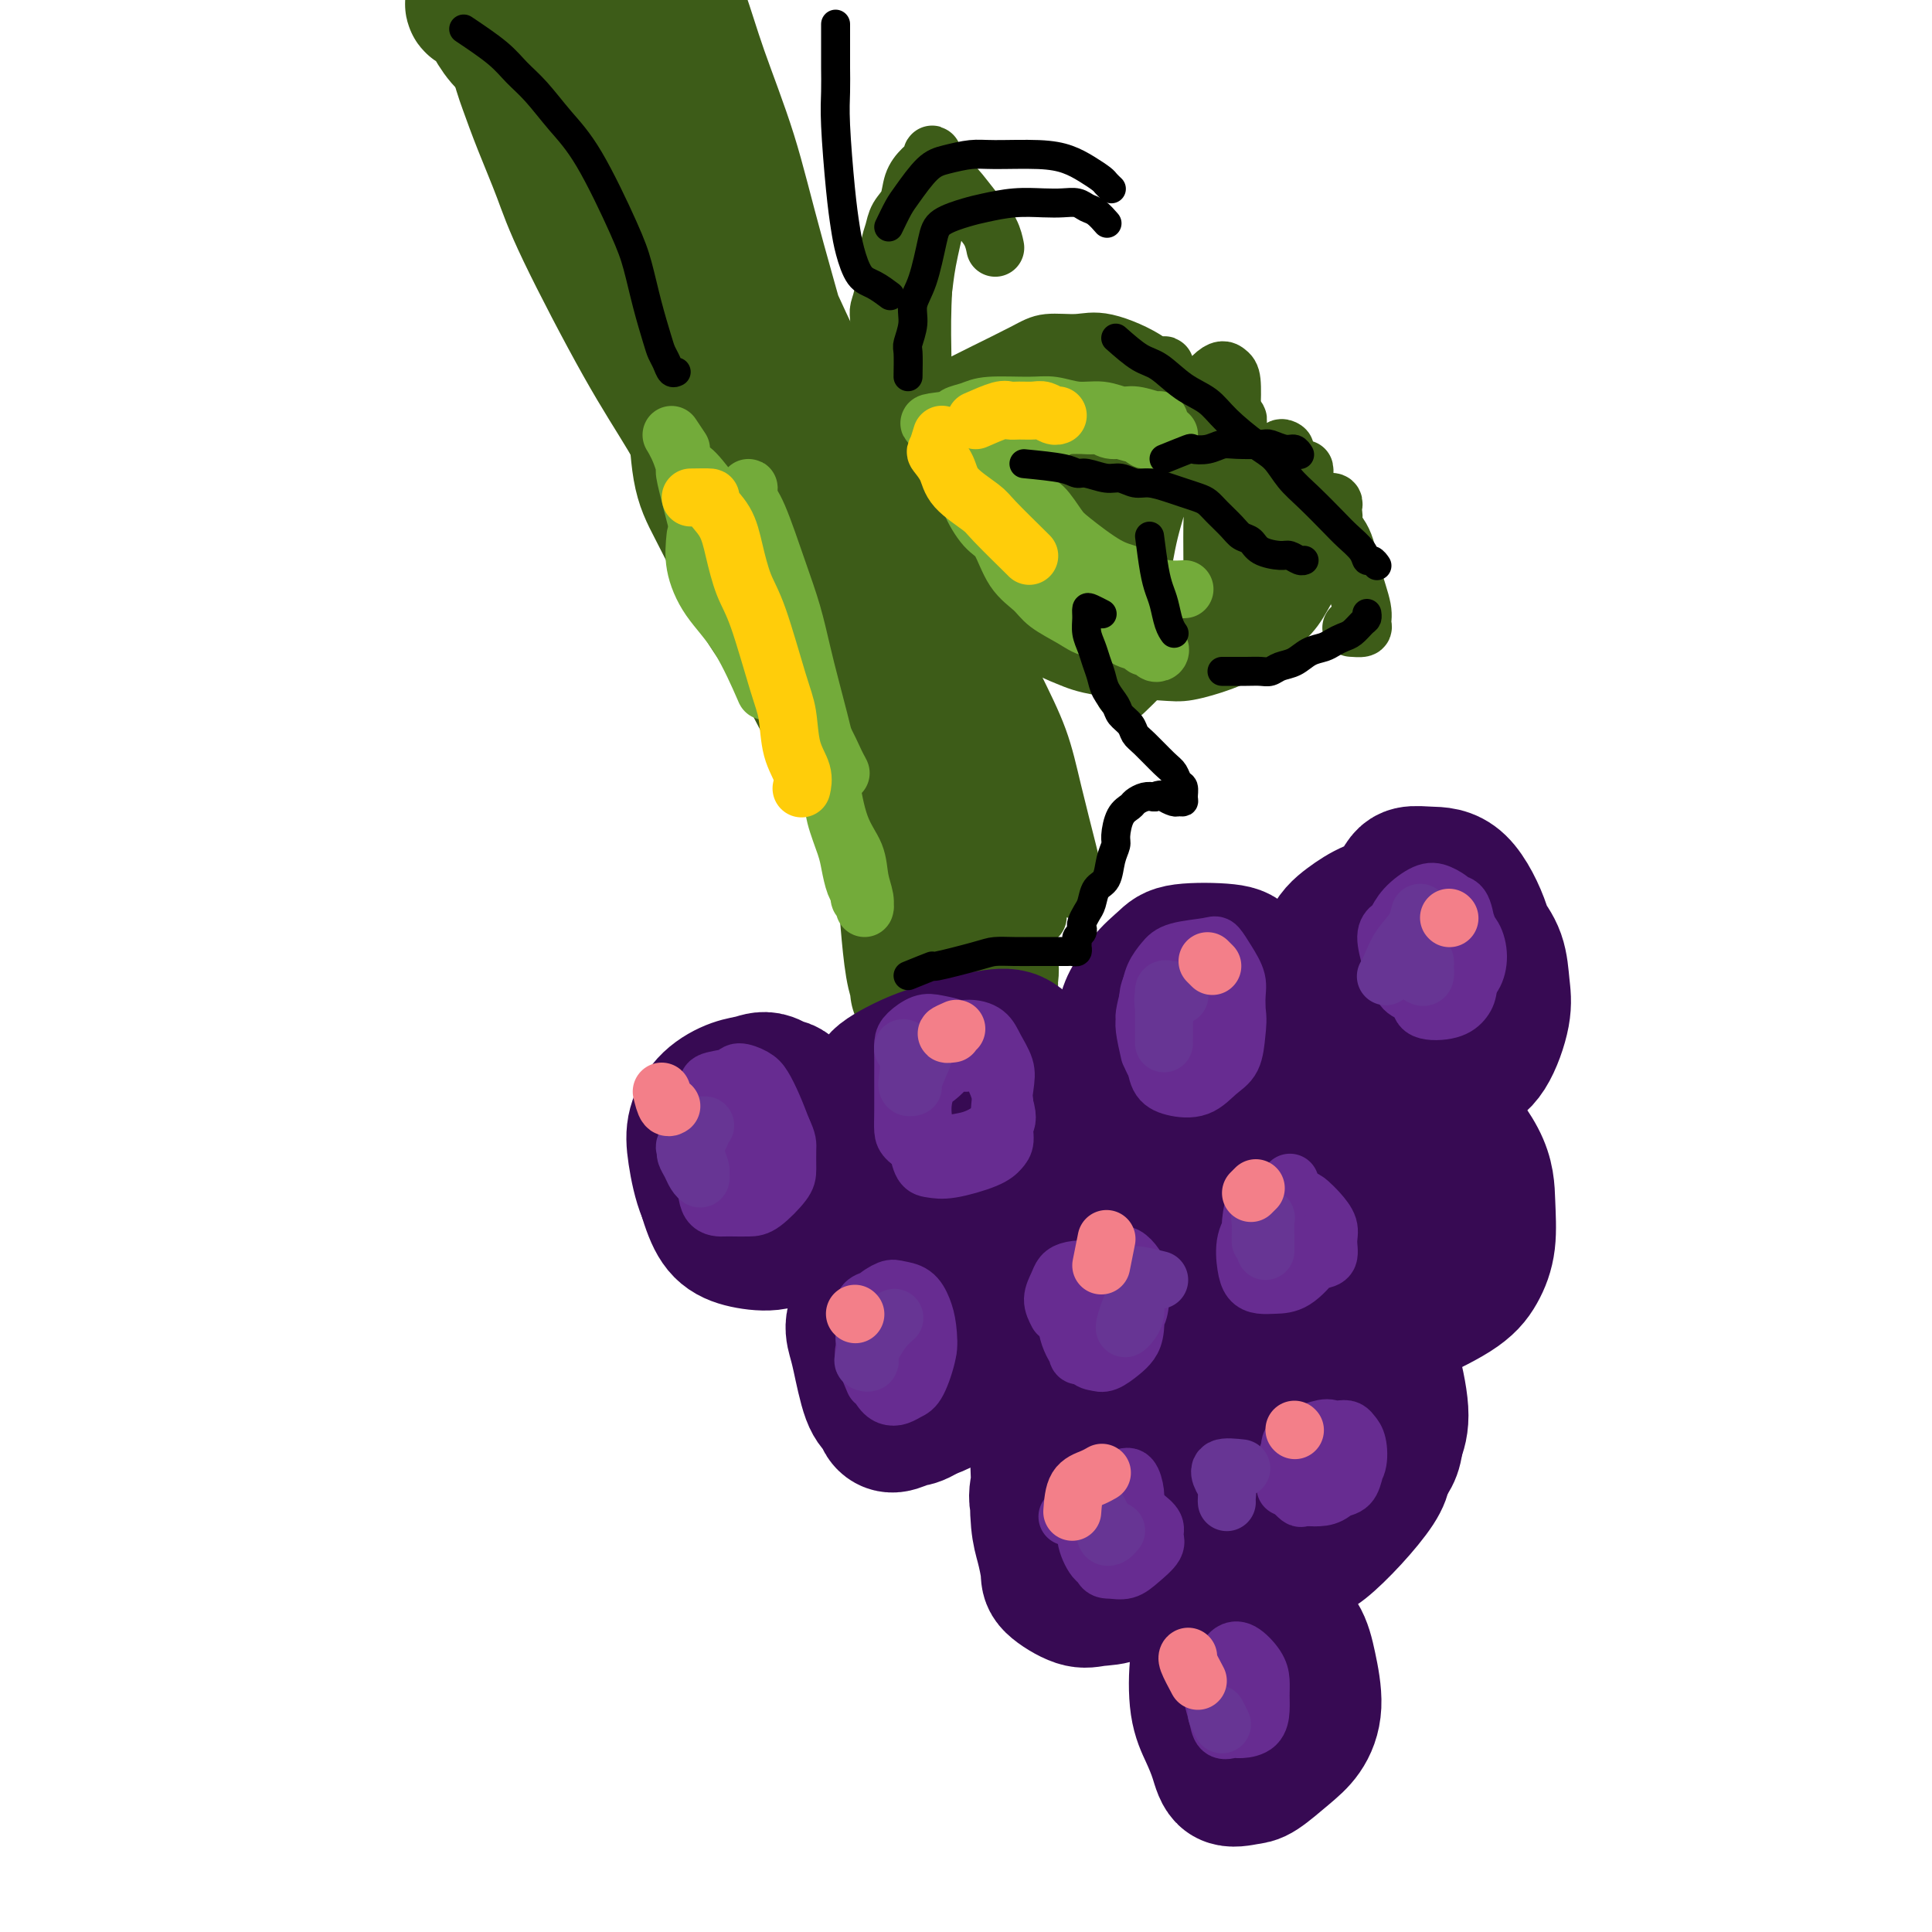 <svg viewBox='0 0 400 400' version='1.1' xmlns='http://www.w3.org/2000/svg' xmlns:xlink='http://www.w3.org/1999/xlink'><g fill='none' stroke='#3D5C18' stroke-width='28' stroke-linecap='round' stroke-linejoin='round'><path d='M147,75c-1.253,2.255 -2.507,4.511 -3,6c-0.493,1.489 -0.227,2.212 0,5c0.227,2.788 0.415,7.642 1,11c0.585,3.358 1.566,5.222 3,8c1.434,2.778 3.322,6.472 5,10c1.678,3.528 3.148,6.891 5,10c1.852,3.109 4.087,5.964 6,9c1.913,3.036 3.503,6.253 6,11c2.497,4.747 5.902,11.023 8,15c2.098,3.977 2.890,5.654 4,8c1.110,2.346 2.540,5.359 4,9c1.460,3.641 2.950,7.909 4,11c1.050,3.091 1.658,5.005 2,7c0.342,1.995 0.417,4.070 1,6c0.583,1.930 1.672,3.716 2,5c0.328,1.284 -0.107,2.068 0,3c0.107,0.932 0.756,2.012 1,2c0.244,-0.012 0.084,-1.117 0,-2c-0.084,-0.883 -0.092,-1.544 0,-2c0.092,-0.456 0.283,-0.708 0,-2c-0.283,-1.292 -1.042,-3.624 -2,-7c-0.958,-3.376 -2.116,-7.794 -3,-11c-0.884,-3.206 -1.493,-5.199 -2,-8c-0.507,-2.801 -0.912,-6.409 -2,-10c-1.088,-3.591 -2.861,-7.164 -4,-10c-1.139,-2.836 -1.646,-4.935 -3,-9c-1.354,-4.065 -3.557,-10.094 -5,-14c-1.443,-3.906 -2.127,-5.687 -3,-8c-0.873,-2.313 -1.937,-5.156 -3,-8'/><path d='M169,120c-4.000,-10.144 -4.999,-11.004 -6,-13c-1.001,-1.996 -2.002,-5.128 -3,-8c-0.998,-2.872 -1.993,-5.485 -3,-8c-1.007,-2.515 -2.026,-4.934 -3,-7c-0.974,-2.066 -1.902,-3.781 -3,-6c-1.098,-2.219 -2.366,-4.943 -4,-8c-1.634,-3.057 -3.636,-6.446 -5,-9c-1.364,-2.554 -2.091,-4.272 -3,-6c-0.909,-1.728 -2.001,-3.465 -3,-5c-0.999,-1.535 -1.906,-2.868 -3,-4c-1.094,-1.132 -2.377,-2.064 -4,-4c-1.623,-1.936 -3.588,-4.878 -5,-7c-1.412,-2.122 -2.272,-3.424 -3,-5c-0.728,-1.576 -1.326,-3.426 -2,-5c-0.674,-1.574 -1.426,-2.873 -3,-5c-1.574,-2.127 -3.970,-5.081 -6,-7c-2.030,-1.919 -3.692,-2.803 -5,-4c-1.308,-1.197 -2.261,-2.706 -3,-4c-0.739,-1.294 -1.264,-2.373 -2,-3c-0.736,-0.627 -1.684,-0.801 -2,-1c-0.316,-0.199 -0.002,-0.422 0,-1c0.002,-0.578 -0.308,-1.510 0,-2c0.308,-0.490 1.236,-0.536 2,0c0.764,0.536 1.365,1.655 2,3c0.635,1.345 1.304,2.917 2,4c0.696,1.083 1.418,1.676 3,4c1.582,2.324 4.023,6.378 6,10c1.977,3.622 3.488,6.811 5,10'/><path d='M118,29c3.724,6.360 4.033,6.761 7,13c2.967,6.239 8.593,18.317 12,26c3.407,7.683 4.594,10.972 6,15c1.406,4.028 3.029,8.794 5,13c1.971,4.206 4.288,7.853 6,12c1.712,4.147 2.818,8.795 4,12c1.182,3.205 2.440,4.967 4,8c1.560,3.033 3.423,7.339 5,10c1.577,2.661 2.869,3.678 4,5c1.131,1.322 2.102,2.947 3,4c0.898,1.053 1.725,1.532 2,2c0.275,0.468 -0.002,0.925 0,1c0.002,0.075 0.282,-0.232 0,-1c-0.282,-0.768 -1.125,-1.997 -2,-4c-0.875,-2.003 -1.782,-4.779 -3,-7c-1.218,-2.221 -2.748,-3.888 -5,-8c-2.252,-4.112 -5.225,-10.670 -8,-16c-2.775,-5.330 -5.350,-9.432 -8,-14c-2.650,-4.568 -5.374,-9.601 -8,-14c-2.626,-4.399 -5.154,-8.163 -9,-15c-3.846,-6.837 -9.009,-16.746 -12,-23c-2.991,-6.254 -3.810,-8.851 -5,-12c-1.190,-3.149 -2.749,-6.850 -4,-10c-1.251,-3.150 -2.192,-5.751 -3,-8c-0.808,-2.249 -1.482,-4.147 -2,-7c-0.518,-2.853 -0.880,-6.662 -1,-9c-0.120,-2.338 0.001,-3.204 0,-4c-0.001,-0.796 -0.124,-1.523 0,-2c0.124,-0.477 0.495,-0.705 2,0c1.505,0.705 4.144,2.344 6,4c1.856,1.656 2.928,3.328 4,5'/><path d='M118,5c2.785,2.934 4.749,5.769 7,9c2.251,3.231 4.790,6.859 7,10c2.210,3.141 4.091,5.795 8,12c3.909,6.205 9.845,15.962 14,23c4.155,7.038 6.529,11.356 9,16c2.471,4.644 5.040,9.613 7,14c1.960,4.387 3.310,8.191 5,12c1.690,3.809 3.719,7.623 5,10c1.281,2.377 1.815,3.317 2,4c0.185,0.683 0.022,1.110 0,1c-0.022,-0.110 0.096,-0.756 0,-2c-0.096,-1.244 -0.406,-3.085 -2,-7c-1.594,-3.915 -4.472,-9.903 -7,-15c-2.528,-5.097 -4.706,-9.301 -7,-14c-2.294,-4.699 -4.706,-9.891 -7,-15c-2.294,-5.109 -4.472,-10.135 -8,-18c-3.528,-7.865 -8.408,-18.570 -11,-25c-2.592,-6.430 -2.896,-8.584 -3,-11c-0.104,-2.416 -0.008,-5.092 0,-7c0.008,-1.908 -0.074,-3.047 0,-4c0.074,-0.953 0.303,-1.721 1,-1c0.697,0.721 1.862,2.932 3,6c1.138,3.068 2.247,6.994 4,12c1.753,5.006 4.149,11.093 6,17c1.851,5.907 3.158,11.635 6,22c2.842,10.365 7.218,25.369 10,36c2.782,10.631 3.969,16.890 6,24c2.031,7.110 4.905,15.071 7,22c2.095,6.929 3.410,12.827 5,18c1.590,5.173 3.454,9.621 6,15c2.546,5.379 5.773,11.690 9,18'/><path d='M200,187c2.879,6.736 2.576,7.077 3,8c0.424,0.923 1.575,2.429 2,4c0.425,1.571 0.125,3.209 0,4c-0.125,0.791 -0.075,0.736 0,1c0.075,0.264 0.174,0.848 0,1c-0.174,0.152 -0.620,-0.127 -1,0c-0.380,0.127 -0.692,0.661 -1,1c-0.308,0.339 -0.611,0.484 -1,1c-0.389,0.516 -0.865,1.402 -1,2c-0.135,0.598 0.071,0.908 0,1c-0.071,0.092 -0.417,-0.034 -1,0c-0.583,0.034 -1.401,0.227 -2,0c-0.599,-0.227 -0.977,-0.875 -2,-4c-1.023,-3.125 -2.691,-8.726 -4,-13c-1.309,-4.274 -2.259,-7.221 -3,-10c-0.741,-2.779 -1.272,-5.390 -2,-7c-0.728,-1.610 -1.652,-2.218 -2,-3c-0.348,-0.782 -0.118,-1.736 0,-2c0.118,-0.264 0.125,0.162 0,1c-0.125,0.838 -0.384,2.088 0,4c0.384,1.912 1.409,4.488 2,7c0.591,2.512 0.748,4.962 1,8c0.252,3.038 0.601,6.664 1,9c0.399,2.336 0.849,3.382 1,4c0.151,0.618 0.003,0.807 0,1c-0.003,0.193 0.139,0.389 0,-2c-0.139,-2.389 -0.559,-7.364 -1,-11c-0.441,-3.636 -0.902,-5.933 -1,-8c-0.098,-2.067 0.166,-3.903 0,-5c-0.166,-1.097 -0.762,-1.456 -1,-1c-0.238,0.456 -0.119,1.728 0,3'/><path d='M187,181c-0.500,-3.833 -0.250,-1.917 0,0'/></g>
<g fill='none' stroke='#370A53' stroke-width='28' stroke-linecap='round' stroke-linejoin='round'><path d='M165,233c-2.024,2.144 -4.049,4.288 -5,5c-0.951,0.712 -0.830,-0.008 -1,0c-0.170,0.008 -0.632,0.745 -1,1c-0.368,0.255 -0.643,0.030 -1,0c-0.357,-0.030 -0.798,0.136 -1,-1c-0.202,-1.136 -0.167,-3.575 0,-5c0.167,-1.425 0.464,-1.838 1,-3c0.536,-1.162 1.309,-3.075 2,-4c0.691,-0.925 1.299,-0.864 2,-1c0.701,-0.136 1.496,-0.471 3,1c1.504,1.471 3.718,4.746 5,7c1.282,2.254 1.632,3.486 2,5c0.368,1.514 0.754,3.309 1,5c0.246,1.691 0.352,3.278 0,5c-0.352,1.722 -1.161,3.577 -3,5c-1.839,1.423 -4.706,2.412 -7,3c-2.294,0.588 -4.014,0.774 -6,0c-1.986,-0.774 -4.238,-2.507 -6,-4c-1.762,-1.493 -3.035,-2.747 -4,-5c-0.965,-2.253 -1.623,-5.506 -2,-8c-0.377,-2.494 -0.473,-4.227 0,-6c0.473,-1.773 1.513,-3.584 3,-5c1.487,-1.416 3.420,-2.436 5,-3c1.580,-0.564 2.808,-0.673 4,-1c1.192,-0.327 2.347,-0.874 4,0c1.653,0.874 3.805,3.168 5,5c1.195,1.832 1.434,3.202 2,5c0.566,1.798 1.460,4.022 2,7c0.540,2.978 0.726,6.708 0,9c-0.726,2.292 -2.363,3.146 -4,4'/><path d='M165,254c-1.231,1.280 -2.309,2.479 -4,3c-1.691,0.521 -3.994,0.363 -6,0c-2.006,-0.363 -3.715,-0.929 -5,-2c-1.285,-1.071 -2.147,-2.645 -3,-5c-0.853,-2.355 -1.698,-5.490 -2,-8c-0.302,-2.510 -0.060,-4.394 0,-6c0.060,-1.606 -0.061,-2.932 2,-5c2.061,-2.068 6.303,-4.876 8,-6c1.697,-1.124 0.848,-0.562 0,0'/><path d='M183,238c-0.853,-1.622 -1.707,-3.244 -2,-4c-0.293,-0.756 -0.027,-0.645 0,-2c0.027,-1.355 -0.187,-4.176 0,-6c0.187,-1.824 0.775,-2.651 3,-4c2.225,-1.349 6.087,-3.219 9,-4c2.913,-0.781 4.875,-0.475 7,0c2.125,0.475 4.412,1.117 6,2c1.588,0.883 2.478,2.007 4,4c1.522,1.993 3.676,4.854 5,7c1.324,2.146 1.816,3.576 2,5c0.184,1.424 0.059,2.842 0,4c-0.059,1.158 -0.053,2.057 0,3c0.053,0.943 0.152,1.932 -2,3c-2.152,1.068 -6.555,2.216 -10,3c-3.445,0.784 -5.931,1.203 -8,1c-2.069,-0.203 -3.719,-1.029 -5,-2c-1.281,-0.971 -2.191,-2.088 -3,-4c-0.809,-1.912 -1.516,-4.620 -2,-7c-0.484,-2.380 -0.745,-4.431 0,-7c0.745,-2.569 2.496,-5.657 4,-8c1.504,-2.343 2.760,-3.941 5,-5c2.240,-1.059 5.465,-1.579 8,-2c2.535,-0.421 4.382,-0.744 6,0c1.618,0.744 3.007,2.554 4,4c0.993,1.446 1.590,2.527 2,4c0.410,1.473 0.635,3.337 1,6c0.365,2.663 0.871,6.125 1,8c0.129,1.875 -0.120,2.162 -1,3c-0.880,0.838 -2.391,2.226 -4,3c-1.609,0.774 -3.317,0.936 -5,1c-1.683,0.064 -3.342,0.032 -5,0'/><path d='M203,244c-2.845,0.038 -4.959,-0.368 -6,-1c-1.041,-0.632 -1.011,-1.489 -1,-3c0.011,-1.511 0.003,-3.676 0,-5c-0.003,-1.324 -0.001,-1.807 0,-2c0.001,-0.193 0.000,-0.097 0,0'/><path d='M239,225c-1.152,-2.007 -2.305,-4.013 -3,-5c-0.695,-0.987 -0.933,-0.953 -1,-2c-0.067,-1.047 0.038,-3.174 0,-5c-0.038,-1.826 -0.218,-3.352 0,-5c0.218,-1.648 0.834,-3.419 2,-5c1.166,-1.581 2.882,-2.973 4,-4c1.118,-1.027 1.637,-1.690 4,-2c2.363,-0.310 6.570,-0.268 9,0c2.430,0.268 3.082,0.761 4,2c0.918,1.239 2.102,3.223 3,5c0.898,1.777 1.509,3.346 2,6c0.491,2.654 0.861,6.392 1,9c0.139,2.608 0.045,4.084 -1,6c-1.045,1.916 -3.042,4.271 -5,6c-1.958,1.729 -3.876,2.832 -6,4c-2.124,1.168 -4.454,2.402 -7,3c-2.546,0.598 -5.308,0.558 -7,0c-1.692,-0.558 -2.313,-1.636 -3,-3c-0.687,-1.364 -1.440,-3.013 -2,-5c-0.560,-1.987 -0.927,-4.311 -1,-8c-0.073,-3.689 0.149,-8.742 1,-12c0.851,-3.258 2.333,-4.721 4,-6c1.667,-1.279 3.521,-2.374 5,-3c1.479,-0.626 2.584,-0.783 4,-1c1.416,-0.217 3.143,-0.495 5,0c1.857,0.495 3.842,1.762 5,3c1.158,1.238 1.487,2.448 2,4c0.513,1.552 1.210,3.447 2,5c0.790,1.553 1.674,2.764 2,5c0.326,2.236 0.093,5.496 0,8c-0.093,2.504 -0.047,4.252 0,6'/><path d='M262,231c-0.457,2.673 -1.601,2.355 -3,3c-1.399,0.645 -3.055,2.253 -5,3c-1.945,0.747 -4.181,0.633 -6,0c-1.819,-0.633 -3.220,-1.786 -4,-3c-0.780,-1.214 -0.937,-2.490 -1,-3c-0.063,-0.510 -0.031,-0.255 0,0'/><path d='M281,217c-1.991,-0.791 -3.983,-1.583 -5,-2c-1.017,-0.417 -1.060,-0.460 -1,-1c0.060,-0.540 0.223,-1.576 0,-3c-0.223,-1.424 -0.832,-3.234 -1,-6c-0.168,-2.766 0.104,-6.488 1,-9c0.896,-2.512 2.417,-3.814 4,-5c1.583,-1.186 3.230,-2.255 5,-3c1.770,-0.745 3.665,-1.166 7,-1c3.335,0.166 8.111,0.918 11,2c2.889,1.082 3.891,2.495 5,4c1.109,1.505 2.327,3.102 3,5c0.673,1.898 0.803,4.098 1,6c0.197,1.902 0.462,3.505 0,6c-0.462,2.495 -1.651,5.882 -3,8c-1.349,2.118 -2.858,2.967 -5,4c-2.142,1.033 -4.918,2.250 -7,3c-2.082,0.750 -3.471,1.033 -5,1c-1.529,-0.033 -3.198,-0.381 -4,-1c-0.802,-0.619 -0.738,-1.510 -1,-3c-0.262,-1.490 -0.850,-3.580 -1,-6c-0.150,-2.420 0.138,-5.170 0,-8c-0.138,-2.830 -0.702,-5.739 0,-10c0.702,-4.261 2.672,-9.874 4,-13c1.328,-3.126 2.016,-3.767 3,-4c0.984,-0.233 2.264,-0.060 4,0c1.736,0.060 3.929,0.006 6,2c2.071,1.994 4.019,6.037 5,9c0.981,2.963 0.995,4.847 1,7c0.005,2.153 0.003,4.577 0,7'/><path d='M308,206c-0.345,3.345 -1.708,4.708 -3,6c-1.292,1.292 -2.512,2.512 -3,3c-0.488,0.488 -0.244,0.244 0,0'/><path d='M186,282c-1.334,-0.892 -2.668,-1.783 -3,-3c-0.332,-1.217 0.338,-2.759 1,-5c0.662,-2.241 1.317,-5.182 2,-7c0.683,-1.818 1.394,-2.512 2,-3c0.606,-0.488 1.108,-0.770 2,-1c0.892,-0.230 2.174,-0.409 3,0c0.826,0.409 1.196,1.406 2,3c0.804,1.594 2.041,3.787 3,6c0.959,2.213 1.639,4.448 2,6c0.361,1.552 0.403,2.420 0,4c-0.403,1.580 -1.249,3.871 -3,6c-1.751,2.129 -4.405,4.095 -6,5c-1.595,0.905 -2.132,0.750 -3,1c-0.868,0.250 -2.068,0.905 -3,1c-0.932,0.095 -1.598,-0.371 -2,-1c-0.402,-0.629 -0.541,-1.419 -1,-2c-0.459,-0.581 -1.236,-0.951 -2,-3c-0.764,-2.049 -1.513,-5.778 -2,-8c-0.487,-2.222 -0.712,-2.937 -1,-4c-0.288,-1.063 -0.639,-2.473 0,-4c0.639,-1.527 2.267,-3.170 4,-4c1.733,-0.830 3.571,-0.845 5,-1c1.429,-0.155 2.449,-0.449 4,0c1.551,0.449 3.634,1.640 5,3c1.366,1.360 2.016,2.890 3,4c0.984,1.110 2.303,1.799 3,4c0.697,2.201 0.770,5.915 0,8c-0.770,2.085 -2.385,2.543 -4,3'/><path d='M197,290c-1.375,0.901 -2.812,1.654 -4,2c-1.188,0.346 -2.128,0.285 -3,0c-0.872,-0.285 -1.678,-0.796 -2,-1c-0.322,-0.204 -0.161,-0.102 0,0'/><path d='M230,283c-1.889,-1.250 -3.777,-2.500 -5,-4c-1.223,-1.500 -1.779,-3.251 -2,-5c-0.221,-1.749 -0.107,-3.497 0,-7c0.107,-3.503 0.208,-8.761 1,-12c0.792,-3.239 2.274,-4.460 4,-6c1.726,-1.540 3.695,-3.398 6,-4c2.305,-0.602 4.947,0.052 7,0c2.053,-0.052 3.517,-0.810 6,1c2.483,1.810 5.987,6.190 8,9c2.013,2.810 2.537,4.052 3,6c0.463,1.948 0.865,4.602 1,7c0.135,2.398 0.003,4.540 -1,7c-1.003,2.460 -2.877,5.239 -5,7c-2.123,1.761 -4.495,2.503 -7,3c-2.505,0.497 -5.144,0.750 -7,1c-1.856,0.250 -2.931,0.497 -5,0c-2.069,-0.497 -5.134,-1.738 -7,-3c-1.866,-1.262 -2.534,-2.544 -3,-4c-0.466,-1.456 -0.732,-3.087 -1,-5c-0.268,-1.913 -0.540,-4.107 -1,-6c-0.460,-1.893 -1.109,-3.486 0,-6c1.109,-2.514 3.974,-5.951 6,-8c2.026,-2.049 3.212,-2.710 5,-3c1.788,-0.290 4.178,-0.210 6,0c1.822,0.210 3.076,0.551 5,2c1.924,1.449 4.518,4.005 6,6c1.482,1.995 1.852,3.427 2,5c0.148,1.573 0.074,3.286 0,5'/><path d='M252,269c0.227,2.543 -0.205,3.900 -1,5c-0.795,1.100 -1.954,1.943 -4,4c-2.046,2.057 -4.979,5.328 -7,7c-2.021,1.672 -3.130,1.743 -4,2c-0.870,0.257 -1.501,0.698 -2,0c-0.499,-0.698 -0.865,-2.534 -1,-4c-0.135,-1.466 -0.039,-2.562 0,-3c0.039,-0.438 0.019,-0.219 0,0'/><path d='M282,267c-1.570,-1.903 -3.139,-3.805 -4,-5c-0.861,-1.195 -1.013,-1.682 -1,-2c0.013,-0.318 0.191,-0.467 0,-2c-0.191,-1.533 -0.752,-4.448 -1,-7c-0.248,-2.552 -0.184,-4.739 0,-7c0.184,-2.261 0.488,-4.596 2,-8c1.512,-3.404 4.234,-7.876 6,-10c1.766,-2.124 2.578,-1.898 4,-2c1.422,-0.102 3.454,-0.532 5,0c1.546,0.532 2.605,2.024 5,5c2.395,2.976 6.124,7.435 8,11c1.876,3.565 1.898,6.237 2,9c0.102,2.763 0.285,5.616 0,8c-0.285,2.384 -1.039,4.300 -2,6c-0.961,1.700 -2.129,3.186 -5,5c-2.871,1.814 -7.446,3.957 -10,5c-2.554,1.043 -3.087,0.985 -4,1c-0.913,0.015 -2.208,0.102 -3,0c-0.792,-0.102 -1.083,-0.393 -2,-2c-0.917,-1.607 -2.460,-4.530 -3,-7c-0.540,-2.470 -0.077,-4.488 0,-7c0.077,-2.512 -0.231,-5.519 0,-8c0.231,-2.481 1.003,-4.436 2,-6c0.997,-1.564 2.220,-2.735 4,-4c1.780,-1.265 4.116,-2.623 6,-3c1.884,-0.377 3.316,0.226 5,1c1.684,0.774 3.620,1.718 5,3c1.380,1.282 2.205,2.900 3,5c0.795,2.100 1.560,4.681 2,7c0.440,2.319 0.554,4.377 0,6c-0.554,1.623 -1.777,2.812 -3,4'/><path d='M303,263c-1.321,1.436 -3.125,3.026 -5,4c-1.875,0.974 -3.822,1.333 -6,2c-2.178,0.667 -4.586,1.641 -6,2c-1.414,0.359 -1.832,0.103 -2,0c-0.168,-0.103 -0.084,-0.051 0,0'/><path d='M220,321c-2.124,-3.339 -4.249,-6.677 -5,-9c-0.751,-2.323 -0.129,-3.629 0,-5c0.129,-1.371 -0.233,-2.805 0,-4c0.233,-1.195 1.063,-2.151 2,-3c0.937,-0.849 1.982,-1.590 4,-2c2.018,-0.410 5.010,-0.490 7,0c1.990,0.490 2.977,1.550 4,3c1.023,1.450 2.081,3.289 3,5c0.919,1.711 1.698,3.295 2,6c0.302,2.705 0.127,6.531 0,9c-0.127,2.469 -0.206,3.580 -1,5c-0.794,1.420 -2.303,3.148 -4,4c-1.697,0.852 -3.582,0.829 -5,1c-1.418,0.171 -2.369,0.535 -4,0c-1.631,-0.535 -3.941,-1.970 -5,-3c-1.059,-1.030 -0.868,-1.654 -1,-3c-0.132,-1.346 -0.588,-3.413 -1,-5c-0.412,-1.587 -0.782,-2.695 -1,-5c-0.218,-2.305 -0.285,-5.808 0,-8c0.285,-2.192 0.922,-3.072 2,-4c1.078,-0.928 2.597,-1.905 4,-3c1.403,-1.095 2.691,-2.309 4,-3c1.309,-0.691 2.638,-0.859 4,-1c1.362,-0.141 2.756,-0.255 4,1c1.244,1.255 2.336,3.881 3,6c0.664,2.119 0.900,3.733 1,5c0.100,1.267 0.065,2.187 -1,4c-1.065,1.813 -3.162,4.518 -5,6c-1.838,1.482 -3.419,1.741 -5,2'/><path d='M226,320c-2.260,2.059 -2.409,1.206 -3,1c-0.591,-0.206 -1.622,0.233 -2,0c-0.378,-0.233 -0.102,-1.140 0,-2c0.102,-0.860 0.029,-1.674 0,-2c-0.029,-0.326 -0.015,-0.163 0,0'/><path d='M266,326c-1.910,-2.078 -3.819,-4.157 -5,-6c-1.181,-1.843 -1.633,-3.452 -2,-5c-0.367,-1.548 -0.648,-3.035 -1,-5c-0.352,-1.965 -0.776,-4.407 -1,-7c-0.224,-2.593 -0.248,-5.338 0,-8c0.248,-2.662 0.770,-5.241 2,-8c1.230,-2.759 3.169,-5.699 5,-7c1.831,-1.301 3.552,-0.965 5,-1c1.448,-0.035 2.621,-0.442 4,0c1.379,0.442 2.964,1.733 5,4c2.036,2.267 4.522,5.510 6,8c1.478,2.490 1.948,4.229 2,6c0.052,1.771 -0.312,3.576 0,5c0.312,1.424 1.301,2.468 -1,6c-2.301,3.532 -7.891,9.551 -11,12c-3.109,2.449 -3.736,1.326 -5,1c-1.264,-0.326 -3.164,0.143 -5,-1c-1.836,-1.143 -3.609,-3.898 -5,-6c-1.391,-2.102 -2.401,-3.552 -3,-6c-0.599,-2.448 -0.786,-5.893 -1,-9c-0.214,-3.107 -0.453,-5.875 0,-9c0.453,-3.125 1.598,-6.608 3,-9c1.402,-2.392 3.060,-3.692 6,-5c2.940,-1.308 7.160,-2.623 10,-3c2.840,-0.377 4.300,0.183 6,1c1.700,0.817 3.641,1.889 5,3c1.359,1.111 2.135,2.261 3,5c0.865,2.739 1.819,7.068 2,10c0.181,2.932 -0.409,4.466 -1,6'/><path d='M289,298c-0.294,3.551 -1.531,4.427 -3,6c-1.469,1.573 -3.172,3.843 -5,6c-1.828,2.157 -3.783,4.199 -6,6c-2.217,1.801 -4.697,3.359 -6,4c-1.303,0.641 -1.428,0.365 -2,0c-0.572,-0.365 -1.592,-0.819 -2,-1c-0.408,-0.181 -0.204,-0.091 0,0'/><path d='M252,348c0.005,-2.302 0.010,-4.604 0,-6c-0.010,-1.396 -0.033,-1.886 0,-3c0.033,-1.114 0.124,-2.852 1,-4c0.876,-1.148 2.538,-1.707 4,-2c1.462,-0.293 2.722,-0.320 4,0c1.278,0.320 2.572,0.988 4,2c1.428,1.012 2.989,2.370 4,4c1.011,1.630 1.473,3.533 2,6c0.527,2.467 1.118,5.497 1,8c-0.118,2.503 -0.945,4.477 -2,6c-1.055,1.523 -2.337,2.593 -4,4c-1.663,1.407 -3.705,3.151 -5,4c-1.295,0.849 -1.843,0.805 -3,1c-1.157,0.195 -2.924,0.630 -4,0c-1.076,-0.630 -1.461,-2.324 -2,-4c-0.539,-1.676 -1.233,-3.334 -2,-5c-0.767,-1.666 -1.606,-3.339 -2,-6c-0.394,-2.661 -0.343,-6.311 0,-9c0.343,-2.689 0.977,-4.416 2,-6c1.023,-1.584 2.436,-3.026 4,-4c1.564,-0.974 3.281,-1.479 5,-2c1.719,-0.521 3.442,-1.058 5,0c1.558,1.058 2.951,3.710 4,6c1.049,2.290 1.752,4.217 2,6c0.248,1.783 0.039,3.423 0,5c-0.039,1.577 0.093,3.093 -1,5c-1.093,1.907 -3.410,4.206 -5,6c-1.590,1.794 -2.454,3.084 -3,4c-0.546,0.916 -0.773,1.458 -1,2'/><path d='M260,366c-1.667,2.833 -0.833,1.417 0,0'/></g>
<g fill='none' stroke='#672C91' stroke-width='12' stroke-linecap='round' stroke-linejoin='round'><path d='M148,229c-1.579,1.097 -3.158,2.193 -4,3c-0.842,0.807 -0.948,1.323 -1,2c-0.052,0.677 -0.051,1.515 0,2c0.051,0.485 0.153,0.616 0,1c-0.153,0.384 -0.560,1.021 0,2c0.560,0.979 2.086,2.301 3,3c0.914,0.699 1.215,0.775 2,1c0.785,0.225 2.053,0.600 3,1c0.947,0.400 1.571,0.826 2,1c0.429,0.174 0.662,0.097 1,0c0.338,-0.097 0.779,-0.214 1,0c0.221,0.214 0.221,0.759 0,1c-0.221,0.241 -0.662,0.177 -1,0c-0.338,-0.177 -0.574,-0.465 -1,-1c-0.426,-0.535 -1.043,-1.315 -2,-2c-0.957,-0.685 -2.256,-1.275 -3,-2c-0.744,-0.725 -0.935,-1.584 -1,-3c-0.065,-1.416 -0.004,-3.387 0,-5c0.004,-1.613 -0.050,-2.867 0,-4c0.050,-1.133 0.205,-2.143 0,-3c-0.205,-0.857 -0.771,-1.560 0,-2c0.771,-0.440 2.878,-0.618 4,-1c1.122,-0.382 1.259,-0.967 2,-1c0.741,-0.033 2.085,0.486 3,1c0.915,0.514 1.400,1.023 2,2c0.600,0.977 1.314,2.422 2,4c0.686,1.578 1.343,3.289 2,5'/><path d='M162,234c1.153,2.397 1.036,2.891 1,4c-0.036,1.109 0.008,2.833 0,4c-0.008,1.167 -0.070,1.777 -1,3c-0.930,1.223 -2.729,3.060 -4,4c-1.271,0.940 -2.014,0.982 -3,1c-0.986,0.018 -2.216,0.012 -3,0c-0.784,-0.012 -1.124,-0.030 -2,0c-0.876,0.030 -2.289,0.107 -3,-1c-0.711,-1.107 -0.721,-3.396 -1,-5c-0.279,-1.604 -0.826,-2.521 -1,-4c-0.174,-1.479 0.026,-3.521 0,-5c-0.026,-1.479 -0.278,-2.395 0,-4c0.278,-1.605 1.085,-3.897 2,-5c0.915,-1.103 1.936,-1.015 3,-1c1.064,0.015 2.169,-0.044 3,0c0.831,0.044 1.389,0.189 2,1c0.611,0.811 1.277,2.287 2,4c0.723,1.713 1.504,3.661 2,5c0.496,1.339 0.706,2.068 1,3c0.294,0.932 0.672,2.068 1,3c0.328,0.932 0.607,1.662 0,3c-0.607,1.338 -2.100,3.285 -3,4c-0.900,0.715 -1.206,0.199 -2,0c-0.794,-0.199 -2.077,-0.083 -3,0c-0.923,0.083 -1.487,0.131 -2,0c-0.513,-0.131 -0.976,-0.441 -1,-2c-0.024,-1.559 0.391,-4.368 0,-6c-0.391,-1.632 -1.589,-2.087 -2,-3c-0.411,-0.913 -0.034,-2.284 0,-3c0.034,-0.716 -0.276,-0.776 0,-1c0.276,-0.224 1.138,-0.612 2,-1'/><path d='M150,232c0.327,-2.154 1.146,-0.538 2,0c0.854,0.538 1.744,0.000 2,0c0.256,0.000 -0.124,0.538 0,1c0.124,0.462 0.750,0.846 1,1c0.250,0.154 0.125,0.077 0,0'/><path d='M188,228c-0.526,-2.491 -1.052,-4.982 -1,-6c0.052,-1.018 0.680,-0.564 1,-1c0.320,-0.436 0.330,-1.761 1,-3c0.670,-1.239 1.999,-2.391 3,-3c1.001,-0.609 1.673,-0.676 3,-1c1.327,-0.324 3.309,-0.904 5,-1c1.691,-0.096 3.092,0.292 4,1c0.908,0.708 1.325,1.737 2,3c0.675,1.263 1.610,2.762 2,4c0.390,1.238 0.236,2.215 0,4c-0.236,1.785 -0.553,4.376 -1,6c-0.447,1.624 -1.025,2.279 -2,3c-0.975,0.721 -2.349,1.508 -4,2c-1.651,0.492 -3.581,0.691 -5,1c-1.419,0.309 -2.328,0.729 -3,1c-0.672,0.271 -1.108,0.393 -2,0c-0.892,-0.393 -2.239,-1.301 -3,-2c-0.761,-0.699 -0.936,-1.188 -1,-2c-0.064,-0.812 -0.016,-1.946 0,-4c0.016,-2.054 -0.001,-5.027 0,-7c0.001,-1.973 0.019,-2.946 0,-4c-0.019,-1.054 -0.074,-2.189 0,-3c0.074,-0.811 0.279,-1.297 1,-2c0.721,-0.703 1.960,-1.622 3,-2c1.040,-0.378 1.883,-0.216 3,0c1.117,0.216 2.509,0.486 4,1c1.491,0.514 3.080,1.272 4,2c0.920,0.728 1.171,1.427 2,3c0.829,1.573 2.237,4.021 3,6c0.763,1.979 0.882,3.490 1,5'/><path d='M208,229c0.918,2.916 0.213,3.205 0,4c-0.213,0.795 0.067,2.094 0,3c-0.067,0.906 -0.480,1.419 -1,2c-0.520,0.581 -1.148,1.230 -3,2c-1.852,0.770 -4.928,1.661 -7,2c-2.072,0.339 -3.141,0.128 -4,0c-0.859,-0.128 -1.510,-0.171 -2,-1c-0.490,-0.829 -0.819,-2.443 -1,-4c-0.181,-1.557 -0.212,-3.057 0,-5c0.212,-1.943 0.668,-4.330 1,-6c0.332,-1.670 0.541,-2.624 1,-4c0.459,-1.376 1.168,-3.174 2,-4c0.832,-0.826 1.786,-0.679 3,-1c1.214,-0.321 2.689,-1.112 4,-1c1.311,0.112 2.457,1.125 3,2c0.543,0.875 0.482,1.612 1,3c0.518,1.388 1.615,3.426 2,5c0.385,1.574 0.059,2.684 0,4c-0.059,1.316 0.150,2.837 0,4c-0.150,1.163 -0.660,1.966 -1,3c-0.340,1.034 -0.510,2.299 -2,3c-1.490,0.701 -4.298,0.839 -6,1c-1.702,0.161 -2.296,0.345 -3,0c-0.704,-0.345 -1.518,-1.219 -2,-2c-0.482,-0.781 -0.634,-1.470 -1,-3c-0.366,-1.530 -0.948,-3.902 -1,-6c-0.052,-2.098 0.425,-3.921 1,-5c0.575,-1.079 1.247,-1.413 2,-2c0.753,-0.587 1.587,-1.427 2,-2c0.413,-0.573 0.404,-0.878 1,-1c0.596,-0.122 1.798,-0.061 3,0'/><path d='M200,220c1.571,-0.774 1.500,-0.208 2,0c0.500,0.208 1.571,0.060 2,0c0.429,-0.060 0.214,-0.030 0,0'/><path d='M238,218c-0.428,-1.892 -0.855,-3.785 -1,-5c-0.145,-1.215 -0.006,-1.754 0,-2c0.006,-0.246 -0.119,-0.199 0,-1c0.119,-0.801 0.483,-2.450 1,-4c0.517,-1.550 1.188,-3.002 2,-4c0.812,-0.998 1.764,-1.543 3,-2c1.236,-0.457 2.755,-0.825 4,-1c1.245,-0.175 2.215,-0.155 3,0c0.785,0.155 1.386,0.447 2,1c0.614,0.553 1.242,1.368 2,3c0.758,1.632 1.646,4.080 2,6c0.354,1.920 0.174,3.310 0,5c-0.174,1.690 -0.340,3.678 -1,5c-0.660,1.322 -1.812,1.977 -3,3c-1.188,1.023 -2.413,2.413 -4,3c-1.587,0.587 -3.536,0.370 -5,0c-1.464,-0.370 -2.443,-0.892 -3,-2c-0.557,-1.108 -0.693,-2.800 -1,-4c-0.307,-1.200 -0.784,-1.908 -1,-4c-0.216,-2.092 -0.170,-5.569 0,-8c0.170,-2.431 0.465,-3.816 1,-5c0.535,-1.184 1.312,-2.166 2,-3c0.688,-0.834 1.288,-1.521 3,-2c1.712,-0.479 4.535,-0.749 6,-1c1.465,-0.251 1.571,-0.483 2,0c0.429,0.483 1.182,1.679 2,3c0.818,1.321 1.700,2.766 2,4c0.300,1.234 0.019,2.259 0,4c-0.019,1.741 0.226,4.200 0,6c-0.226,1.800 -0.922,2.943 -2,4c-1.078,1.057 -2.539,2.029 -4,3'/><path d='M250,220c-1.923,1.516 -3.730,1.808 -5,2c-1.270,0.192 -2.004,0.286 -3,0c-0.996,-0.286 -2.255,-0.953 -3,-2c-0.745,-1.047 -0.976,-2.475 -1,-4c-0.024,-1.525 0.160,-3.146 0,-5c-0.160,-1.854 -0.663,-3.941 0,-6c0.663,-2.059 2.492,-4.091 4,-5c1.508,-0.909 2.695,-0.696 4,-1c1.305,-0.304 2.728,-1.124 4,-1c1.272,0.124 2.392,1.193 3,2c0.608,0.807 0.705,1.353 1,3c0.295,1.647 0.787,4.394 1,6c0.213,1.606 0.148,2.072 0,3c-0.148,0.928 -0.380,2.317 -1,3c-0.620,0.683 -1.630,0.659 -3,1c-1.370,0.341 -3.100,1.045 -4,1c-0.900,-0.045 -0.968,-0.840 -1,-2c-0.032,-1.160 -0.026,-2.687 0,-4c0.026,-1.313 0.073,-2.413 0,-3c-0.073,-0.587 -0.264,-0.660 0,-1c0.264,-0.340 0.985,-0.947 2,-1c1.015,-0.053 2.325,0.449 3,1c0.675,0.551 0.714,1.153 1,2c0.286,0.847 0.820,1.939 1,3c0.180,1.061 0.008,2.090 0,3c-0.008,0.910 0.148,1.699 0,2c-0.148,0.301 -0.600,0.114 -1,0c-0.400,-0.114 -0.746,-0.154 -1,0c-0.254,0.154 -0.414,0.503 -1,0c-0.586,-0.503 -1.596,-1.858 -2,-3c-0.404,-1.142 -0.202,-2.071 0,-3'/><path d='M248,211c0.155,-1.548 2.042,-2.417 3,-3c0.958,-0.583 0.988,-0.881 1,-1c0.012,-0.119 0.006,-0.060 0,0'/><path d='M288,199c-0.514,-1.899 -1.029,-3.798 -1,-5c0.029,-1.202 0.601,-1.707 1,-2c0.399,-0.293 0.624,-0.375 1,-1c0.376,-0.625 0.902,-1.794 2,-3c1.098,-1.206 2.767,-2.449 4,-3c1.233,-0.551 2.030,-0.409 3,0c0.970,0.409 2.115,1.086 3,2c0.885,0.914 1.512,2.064 2,3c0.488,0.936 0.837,1.656 1,3c0.163,1.344 0.138,3.310 0,5c-0.138,1.690 -0.390,3.102 -1,4c-0.610,0.898 -1.578,1.280 -3,2c-1.422,0.720 -3.296,1.778 -5,2c-1.704,0.222 -3.236,-0.393 -4,-1c-0.764,-0.607 -0.760,-1.206 -1,-2c-0.240,-0.794 -0.726,-1.782 -1,-3c-0.274,-1.218 -0.337,-2.667 0,-4c0.337,-1.333 1.074,-2.551 2,-4c0.926,-1.449 2.042,-3.129 3,-4c0.958,-0.871 1.759,-0.934 3,-1c1.241,-0.066 2.921,-0.135 4,0c1.079,0.135 1.555,0.473 2,2c0.445,1.527 0.859,4.245 1,6c0.141,1.755 0.010,2.549 0,4c-0.010,1.451 0.103,3.558 0,5c-0.103,1.442 -0.420,2.218 -1,3c-0.580,0.782 -1.424,1.570 -3,2c-1.576,0.430 -3.886,0.500 -5,0c-1.114,-0.500 -1.033,-1.572 -1,-3c0.033,-1.428 0.016,-3.214 0,-5'/><path d='M294,201c-0.278,-1.859 -0.475,-2.508 0,-4c0.475,-1.492 1.620,-3.828 3,-5c1.380,-1.172 2.995,-1.180 4,-1c1.005,0.180 1.400,0.549 2,1c0.600,0.451 1.404,0.983 2,2c0.596,1.017 0.985,2.520 1,4c0.015,1.480 -0.342,2.937 -1,4c-0.658,1.063 -1.617,1.732 -2,2c-0.383,0.268 -0.192,0.134 0,0'/><path d='M181,286c-0.846,-1.988 -1.692,-3.975 -2,-5c-0.308,-1.025 -0.077,-1.087 0,-2c0.077,-0.913 0.001,-2.676 0,-4c-0.001,-1.324 0.075,-2.210 0,-3c-0.075,-0.790 -0.301,-1.485 0,-2c0.301,-0.515 1.128,-0.851 2,-1c0.872,-0.149 1.791,-0.111 3,0c1.209,0.111 2.710,0.296 4,1c1.290,0.704 2.368,1.929 3,3c0.632,1.071 0.819,1.989 1,3c0.181,1.011 0.358,2.114 0,4c-0.358,1.886 -1.250,4.554 -2,6c-0.750,1.446 -1.357,1.668 -2,2c-0.643,0.332 -1.321,0.772 -2,1c-0.679,0.228 -1.359,0.245 -2,0c-0.641,-0.245 -1.242,-0.751 -2,-2c-0.758,-1.249 -1.671,-3.242 -2,-5c-0.329,-1.758 -0.073,-3.280 0,-5c0.073,-1.720 -0.038,-3.636 0,-5c0.038,-1.364 0.223,-2.175 1,-3c0.777,-0.825 2.145,-1.665 3,-2c0.855,-0.335 1.197,-0.167 2,0c0.803,0.167 2.067,0.333 3,1c0.933,0.667 1.536,1.836 2,3c0.464,1.164 0.788,2.321 1,4c0.212,1.679 0.313,3.878 0,5c-0.313,1.122 -1.040,1.168 -2,2c-0.960,0.832 -2.154,2.450 -3,3c-0.846,0.550 -1.343,0.033 -2,0c-0.657,-0.033 -1.473,0.419 -2,0c-0.527,-0.419 -0.763,-1.710 -1,-3'/><path d='M182,282c-0.818,-0.751 -0.364,-1.129 0,-2c0.364,-0.871 0.636,-2.234 1,-3c0.364,-0.766 0.818,-0.933 1,-1c0.182,-0.067 0.091,-0.033 0,0'/><path d='M219,272c-0.516,-0.981 -1.031,-1.963 -1,-3c0.031,-1.037 0.609,-2.130 1,-3c0.391,-0.870 0.595,-1.519 1,-2c0.405,-0.481 1.012,-0.795 2,-1c0.988,-0.205 2.356,-0.302 4,0c1.644,0.302 3.562,1.001 5,2c1.438,0.999 2.394,2.298 3,3c0.606,0.702 0.860,0.809 1,2c0.140,1.191 0.165,3.468 0,5c-0.165,1.532 -0.519,2.319 -1,3c-0.481,0.681 -1.089,1.256 -2,2c-0.911,0.744 -2.125,1.656 -3,2c-0.875,0.344 -1.412,0.119 -2,0c-0.588,-0.119 -1.229,-0.131 -2,-1c-0.771,-0.869 -1.672,-2.593 -2,-4c-0.328,-1.407 -0.082,-2.496 0,-4c0.082,-1.504 -0.000,-3.424 0,-5c0.000,-1.576 0.084,-2.809 1,-4c0.916,-1.191 2.666,-2.340 4,-3c1.334,-0.660 2.253,-0.829 3,-1c0.747,-0.171 1.322,-0.342 2,0c0.678,0.342 1.458,1.196 2,2c0.542,0.804 0.845,1.557 1,3c0.155,1.443 0.160,3.577 0,5c-0.160,1.423 -0.486,2.134 -1,3c-0.514,0.866 -1.215,1.887 -2,3c-0.785,1.113 -1.653,2.318 -3,3c-1.347,0.682 -3.174,0.841 -5,1'/><path d='M225,280c-1.955,1.166 -1.842,0.583 -2,0c-0.158,-0.583 -0.586,-1.164 -1,-2c-0.414,-0.836 -0.814,-1.925 -1,-3c-0.186,-1.075 -0.159,-2.134 0,-4c0.159,-1.866 0.451,-4.537 1,-6c0.549,-1.463 1.356,-1.718 2,-2c0.644,-0.282 1.125,-0.591 2,-1c0.875,-0.409 2.143,-0.919 3,-1c0.857,-0.081 1.301,0.266 2,1c0.699,0.734 1.651,1.857 2,3c0.349,1.143 0.094,2.308 0,3c-0.094,0.692 -0.027,0.912 0,1c0.027,0.088 0.013,0.044 0,0'/><path d='M267,264c-2.023,-0.047 -4.045,-0.095 -5,0c-0.955,0.095 -0.842,0.331 -1,0c-0.158,-0.331 -0.587,-1.231 -1,-2c-0.413,-0.769 -0.810,-1.408 -1,-3c-0.190,-1.592 -0.172,-4.138 0,-6c0.172,-1.862 0.497,-3.040 1,-4c0.503,-0.960 1.182,-1.703 2,-2c0.818,-0.297 1.774,-0.147 3,0c1.226,0.147 2.720,0.292 4,1c1.280,0.708 2.345,1.980 3,3c0.655,1.020 0.899,1.790 1,3c0.101,1.210 0.060,2.861 0,4c-0.060,1.139 -0.138,1.768 -1,3c-0.862,1.232 -2.507,3.069 -4,4c-1.493,0.931 -2.832,0.956 -4,1c-1.168,0.044 -2.163,0.108 -3,0c-0.837,-0.108 -1.515,-0.388 -2,-1c-0.485,-0.612 -0.777,-1.555 -1,-3c-0.223,-1.445 -0.376,-3.393 0,-5c0.376,-1.607 1.280,-2.873 2,-4c0.720,-1.127 1.256,-2.115 2,-3c0.744,-0.885 1.695,-1.668 3,-2c1.305,-0.332 2.962,-0.214 4,0c1.038,0.214 1.456,0.523 2,1c0.544,0.477 1.212,1.122 2,2c0.788,0.878 1.694,1.990 2,3c0.306,1.010 0.010,1.917 0,3c-0.010,1.083 0.265,2.342 0,3c-0.265,0.658 -1.071,0.716 -2,1c-0.929,0.284 -1.980,0.796 -3,1c-1.020,0.204 -2.010,0.102 -3,0'/><path d='M267,262c-1.649,0.173 -1.770,-0.394 -2,-1c-0.230,-0.606 -0.569,-1.252 -1,-2c-0.431,-0.748 -0.952,-1.598 -1,-3c-0.048,-1.402 0.379,-3.355 1,-5c0.621,-1.645 1.436,-2.981 2,-4c0.564,-1.019 0.875,-1.720 1,-2c0.125,-0.280 0.062,-0.140 0,0'/><path d='M302,248c-0.845,0.089 -1.691,0.179 -2,0c-0.309,-0.179 -0.083,-0.625 0,-1c0.083,-0.375 0.021,-0.677 0,-1c-0.021,-0.323 -0.002,-0.665 0,-1c0.002,-0.335 -0.014,-0.661 0,-1c0.014,-0.339 0.056,-0.690 0,-1c-0.056,-0.310 -0.212,-0.577 0,-1c0.212,-0.423 0.792,-1.000 1,-1c0.208,-0.000 0.046,0.577 0,1c-0.046,0.423 0.026,0.691 0,1c-0.026,0.309 -0.150,0.660 0,1c0.150,0.340 0.575,0.670 1,1'/><path d='M302,245c0.311,0.533 0.089,0.867 0,1c-0.089,0.133 -0.044,0.067 0,0'/></g>
<g fill='none' stroke='#370A53' stroke-width='12' stroke-linecap='round' stroke-linejoin='round'><path d='M295,249c1.129,-1.288 2.257,-2.577 3,-3c0.743,-0.423 1.100,0.019 2,1c0.900,0.981 2.344,2.500 3,4c0.656,1.500 0.524,2.981 1,4c0.476,1.019 1.561,1.578 2,3c0.439,1.422 0.233,3.709 0,5c-0.233,1.291 -0.493,1.585 -1,2c-0.507,0.415 -1.261,0.949 -2,1c-0.739,0.051 -1.463,-0.382 -2,-1c-0.537,-0.618 -0.888,-1.421 -1,-4c-0.112,-2.579 0.014,-6.933 0,-10c-0.014,-3.067 -0.169,-4.848 0,-6c0.169,-1.152 0.662,-1.674 1,-2c0.338,-0.326 0.521,-0.456 1,0c0.479,0.456 1.252,1.498 2,3c0.748,1.502 1.470,3.466 2,5c0.530,1.534 0.868,2.639 1,4c0.132,1.361 0.058,2.977 0,4c-0.058,1.023 -0.100,1.453 0,2c0.100,0.547 0.342,1.211 0,1c-0.342,-0.211 -1.270,-1.296 -2,-3c-0.730,-1.704 -1.264,-4.026 -2,-6c-0.736,-1.974 -1.673,-3.599 -2,-6c-0.327,-2.401 -0.043,-5.579 0,-7c0.043,-1.421 -0.154,-1.085 0,-1c0.154,0.085 0.660,-0.080 1,0c0.340,0.080 0.515,0.406 1,1c0.485,0.594 1.282,1.455 2,3c0.718,1.545 1.359,3.772 2,6'/><path d='M307,249c0.899,2.017 0.146,2.559 0,3c-0.146,0.441 0.315,0.781 0,1c-0.315,0.219 -1.405,0.317 -2,0c-0.595,-0.317 -0.695,-1.048 -2,-3c-1.305,-1.952 -3.814,-5.125 -5,-7c-1.186,-1.875 -1.050,-2.451 -1,-3c0.050,-0.549 0.013,-1.071 0,-1c-0.013,0.071 -0.004,0.735 0,1c0.004,0.265 0.002,0.133 0,0'/></g>
<g fill='none' stroke='#672C91' stroke-width='12' stroke-linecap='round' stroke-linejoin='round'><path d='M221,314c1.948,0.115 3.897,0.229 5,0c1.103,-0.229 1.361,-0.802 2,-1c0.639,-0.198 1.659,-0.023 3,0c1.341,0.023 3.003,-0.108 4,0c0.997,0.108 1.330,0.455 2,1c0.670,0.545 1.677,1.288 2,2c0.323,0.712 -0.038,1.392 0,2c0.038,0.608 0.477,1.144 0,2c-0.477,0.856 -1.868,2.032 -3,3c-1.132,0.968 -2.006,1.730 -3,2c-0.994,0.270 -2.109,0.050 -3,0c-0.891,-0.050 -1.560,0.071 -2,-1c-0.440,-1.071 -0.653,-3.335 -1,-5c-0.347,-1.665 -0.830,-2.733 -1,-4c-0.170,-1.267 -0.029,-2.734 0,-4c0.029,-1.266 -0.056,-2.332 0,-3c0.056,-0.668 0.253,-0.937 1,-1c0.747,-0.063 2.043,0.080 3,0c0.957,-0.080 1.575,-0.384 2,0c0.425,0.384 0.658,1.454 1,2c0.342,0.546 0.793,0.566 1,2c0.207,1.434 0.169,4.282 0,6c-0.169,1.718 -0.470,2.305 -1,3c-0.530,0.695 -1.291,1.499 -2,2c-0.709,0.501 -1.367,0.698 -2,1c-0.633,0.302 -1.242,0.710 -2,0c-0.758,-0.710 -1.666,-2.537 -2,-4c-0.334,-1.463 -0.096,-2.561 0,-4c0.096,-1.439 0.048,-3.220 0,-5'/><path d='M225,310c0.063,-2.627 1.222,-2.695 2,-3c0.778,-0.305 1.175,-0.849 2,-1c0.825,-0.151 2.078,0.089 3,0c0.922,-0.089 1.512,-0.507 2,0c0.488,0.507 0.873,1.940 1,3c0.127,1.060 -0.005,1.748 0,3c0.005,1.252 0.146,3.067 0,4c-0.146,0.933 -0.578,0.982 -1,1c-0.422,0.018 -0.835,0.005 -1,0c-0.165,-0.005 -0.083,-0.003 0,0'/><path d='M271,306c-1.586,0.074 -3.172,0.147 -4,0c-0.828,-0.147 -0.899,-0.516 -1,-1c-0.101,-0.484 -0.232,-1.084 0,-2c0.232,-0.916 0.828,-2.149 1,-3c0.172,-0.851 -0.080,-1.322 1,-2c1.080,-0.678 3.491,-1.565 5,-2c1.509,-0.435 2.114,-0.419 3,0c0.886,0.419 2.051,1.240 3,2c0.949,0.760 1.680,1.460 2,2c0.320,0.540 0.229,0.921 0,2c-0.229,1.079 -0.594,2.857 -1,4c-0.406,1.143 -0.852,1.651 -2,2c-1.148,0.349 -2.998,0.540 -4,1c-1.002,0.460 -1.155,1.189 -2,1c-0.845,-0.189 -2.380,-1.297 -3,-2c-0.620,-0.703 -0.325,-1.001 0,-2c0.325,-0.999 0.678,-2.699 1,-4c0.322,-1.301 0.611,-2.202 1,-3c0.389,-0.798 0.878,-1.492 2,-2c1.122,-0.508 2.876,-0.831 4,-1c1.124,-0.169 1.616,-0.184 2,0c0.384,0.184 0.658,0.567 1,1c0.342,0.433 0.752,0.915 1,2c0.248,1.085 0.332,2.774 0,4c-0.332,1.226 -1.082,1.990 -2,3c-0.918,1.010 -2.003,2.265 -3,3c-0.997,0.735 -1.906,0.950 -3,1c-1.094,0.050 -2.371,-0.063 -3,0c-0.629,0.063 -0.608,0.304 -1,0c-0.392,-0.304 -1.196,-1.152 -2,-2'/><path d='M267,308c-1.500,-0.167 -0.750,-0.083 0,0'/><path d='M252,352c-0.206,-2.221 -0.413,-4.443 0,-6c0.413,-1.557 1.445,-2.451 2,-3c0.555,-0.549 0.632,-0.755 1,-1c0.368,-0.245 1.027,-0.530 2,0c0.973,0.530 2.260,1.875 3,3c0.740,1.125 0.935,2.028 1,3c0.065,0.972 0.001,2.011 0,3c-0.001,0.989 0.059,1.927 0,3c-0.059,1.073 -0.239,2.279 -1,3c-0.761,0.721 -2.103,0.955 -3,1c-0.897,0.045 -1.351,-0.099 -2,0c-0.649,0.099 -1.495,0.440 -2,0c-0.505,-0.440 -0.668,-1.662 -1,-3c-0.332,-1.338 -0.832,-2.793 -1,-4c-0.168,-1.207 -0.005,-2.166 0,-3c0.005,-0.834 -0.150,-1.545 0,-2c0.150,-0.455 0.604,-0.656 1,-1c0.396,-0.344 0.733,-0.832 1,-1c0.267,-0.168 0.464,-0.015 1,0c0.536,0.015 1.412,-0.108 2,0c0.588,0.108 0.888,0.449 1,1c0.112,0.551 0.037,1.314 0,2c-0.037,0.686 -0.037,1.294 0,2c0.037,0.706 0.112,1.510 0,2c-0.112,0.490 -0.412,0.668 -1,1c-0.588,0.332 -1.466,0.820 -2,1c-0.534,0.180 -0.724,0.051 -1,0c-0.276,-0.051 -0.638,-0.026 -1,0'/><path d='M252,353c-0.729,0.180 -0.052,-0.369 0,-1c0.052,-0.631 -0.522,-1.344 -1,-2c-0.478,-0.656 -0.859,-1.253 -1,-2c-0.141,-0.747 -0.040,-1.642 0,-2c0.040,-0.358 0.020,-0.179 0,0'/></g>
<g fill='none' stroke='#673594' stroke-width='12' stroke-linecap='round' stroke-linejoin='round'><path d='M145,235c-1.274,0.750 -2.549,1.500 -3,2c-0.451,0.500 -0.079,0.752 0,1c0.079,0.248 -0.137,0.494 0,1c0.137,0.506 0.626,1.272 1,2c0.374,0.728 0.633,1.417 1,2c0.367,0.583 0.841,1.060 1,1c0.159,-0.060 0.004,-0.656 0,-1c-0.004,-0.344 0.142,-0.436 0,-1c-0.142,-0.564 -0.571,-1.601 -1,-3c-0.429,-1.399 -0.858,-3.159 -1,-4c-0.142,-0.841 0.004,-0.761 0,-1c-0.004,-0.239 -0.159,-0.796 0,-1c0.159,-0.204 0.630,-0.055 1,0c0.370,0.055 0.638,0.015 1,0c0.362,-0.015 0.818,-0.004 1,0c0.182,0.004 0.091,0.002 0,0'/><path d='M191,219c-0.875,2.009 -1.750,4.018 -2,5c-0.250,0.982 0.124,0.938 0,1c-0.124,0.062 -0.745,0.231 -1,0c-0.255,-0.231 -0.145,-0.860 0,-2c0.145,-1.140 0.326,-2.789 0,-4c-0.326,-1.211 -1.160,-1.984 -1,-2c0.160,-0.016 1.312,0.727 2,1c0.688,0.273 0.911,0.078 1,0c0.089,-0.078 0.045,-0.039 0,0'/><path d='M243,205c-0.845,0.163 -1.691,0.325 -2,1c-0.309,0.675 -0.083,1.862 0,3c0.083,1.138 0.022,2.226 0,3c-0.022,0.774 -0.006,1.233 0,2c0.006,0.767 0.002,1.842 0,2c-0.002,0.158 -0.001,-0.602 0,-1c0.001,-0.398 0.002,-0.433 0,-1c-0.002,-0.567 -0.007,-1.665 0,-3c0.007,-1.335 0.027,-2.907 0,-4c-0.027,-1.093 -0.100,-1.705 0,-2c0.100,-0.295 0.373,-0.272 1,0c0.627,0.272 1.608,0.792 2,1c0.392,0.208 0.196,0.104 0,0'/><path d='M294,197c0.429,0.791 0.858,1.582 1,2c0.142,0.418 -0.001,0.465 0,1c0.001,0.535 0.148,1.560 0,2c-0.148,0.440 -0.589,0.294 -1,0c-0.411,-0.294 -0.791,-0.736 -1,-2c-0.209,-1.264 -0.248,-3.350 0,-5c0.248,-1.650 0.782,-2.864 1,-4c0.218,-1.136 0.121,-2.196 0,-2c-0.121,0.196 -0.267,1.646 -1,3c-0.733,1.354 -2.052,2.610 -3,4c-0.948,1.390 -1.524,2.913 -2,4c-0.476,1.087 -0.850,1.739 -1,2c-0.150,0.261 -0.075,0.130 0,0'/><path d='M179,277c0.430,1.184 0.860,2.368 1,3c0.140,0.632 -0.009,0.710 0,1c0.009,0.290 0.176,0.790 0,1c-0.176,0.210 -0.695,0.130 -1,0c-0.305,-0.130 -0.397,-0.308 0,-1c0.397,-0.692 1.282,-1.897 2,-3c0.718,-1.103 1.270,-2.105 2,-3c0.730,-0.895 1.637,-1.684 2,-2c0.363,-0.316 0.181,-0.158 0,0'/><path d='M240,265c-2.113,-0.524 -4.226,-1.049 -5,-1c-0.774,0.049 -0.210,0.671 0,1c0.210,0.329 0.067,0.365 0,1c-0.067,0.635 -0.057,1.867 0,3c0.057,1.133 0.162,2.165 0,3c-0.162,0.835 -0.590,1.474 -1,2c-0.410,0.526 -0.803,0.939 -1,1c-0.197,0.061 -0.197,-0.231 0,-1c0.197,-0.769 0.592,-2.015 1,-3c0.408,-0.985 0.831,-1.710 1,-2c0.169,-0.290 0.085,-0.145 0,0'/><path d='M261,257c0.030,-1.580 0.061,-3.160 0,-4c-0.061,-0.840 -0.212,-0.940 0,-1c0.212,-0.060 0.789,-0.079 1,0c0.211,0.079 0.057,0.256 0,1c-0.057,0.744 -0.015,2.055 0,3c0.015,0.945 0.004,1.524 0,2c-0.004,0.476 -0.001,0.850 0,1c0.001,0.150 0.001,0.075 0,0'/><path d='M227,312c0.839,1.606 1.679,3.211 2,4c0.321,0.789 0.125,0.761 0,1c-0.125,0.239 -0.178,0.744 0,1c0.178,0.256 0.586,0.261 1,0c0.414,-0.261 0.832,-0.789 1,-1c0.168,-0.211 0.084,-0.106 0,0'/><path d='M257,304c-1.660,-0.180 -3.321,-0.360 -4,0c-0.679,0.360 -0.378,1.259 0,2c0.378,0.741 0.833,1.322 1,2c0.167,0.678 0.045,1.452 0,2c-0.045,0.548 -0.013,0.871 0,1c0.013,0.129 0.006,0.065 0,0'/><path d='M253,357c-0.417,-0.833 -0.833,-1.667 -1,-2c-0.167,-0.333 -0.083,-0.167 0,0'/></g>
<g fill='none' stroke='#73AB3A' stroke-width='12' stroke-linecap='round' stroke-linejoin='round'><path d='M192,105c-0.417,2.751 -0.835,5.503 -1,7c-0.165,1.497 -0.078,1.741 1,5c1.078,3.259 3.147,9.533 5,14c1.853,4.467 3.491,7.128 5,10c1.509,2.872 2.891,5.956 4,9c1.109,3.044 1.947,6.047 3,10c1.053,3.953 2.321,8.857 3,12c0.679,3.143 0.770,4.524 1,6c0.230,1.476 0.598,3.047 1,4c0.402,0.953 0.836,1.288 1,2c0.164,0.712 0.057,1.801 0,2c-0.057,0.199 -0.064,-0.494 0,-1c0.064,-0.506 0.201,-0.826 0,-2c-0.201,-1.174 -0.739,-3.200 -1,-5c-0.261,-1.800 -0.245,-3.372 -1,-6c-0.755,-2.628 -2.281,-6.312 -3,-9c-0.719,-2.688 -0.630,-4.380 -1,-6c-0.370,-1.620 -1.199,-3.169 -2,-5c-0.801,-1.831 -1.574,-3.944 -2,-6c-0.426,-2.056 -0.507,-4.056 -1,-6c-0.493,-1.944 -1.400,-3.831 -2,-6c-0.600,-2.169 -0.893,-4.619 -1,-6c-0.107,-1.381 -0.029,-1.694 0,-2c0.029,-0.306 0.010,-0.604 0,-1c-0.010,-0.396 -0.011,-0.888 0,-1c0.011,-0.112 0.032,0.156 0,1c-0.032,0.844 -0.119,2.265 0,4c0.119,1.735 0.444,3.785 1,6c0.556,2.215 1.342,4.596 2,7c0.658,2.404 1.188,4.830 2,8c0.812,3.170 1.906,7.085 3,11'/><path d='M209,161c1.421,6.605 0.973,5.117 1,6c0.027,0.883 0.529,4.137 1,6c0.471,1.863 0.911,2.333 1,3c0.089,0.667 -0.172,1.529 0,2c0.172,0.471 0.776,0.551 1,0c0.224,-0.551 0.067,-1.735 0,-2c-0.067,-0.265 -0.043,0.387 -1,-1c-0.957,-1.387 -2.896,-4.815 -4,-7c-1.104,-2.185 -1.374,-3.127 -2,-4c-0.626,-0.873 -1.607,-1.678 -2,-2c-0.393,-0.322 -0.196,-0.161 0,0'/><path d='M154,103c0.456,-1.024 0.913,-2.048 1,-2c0.087,0.048 -0.195,1.169 0,2c0.195,0.831 0.866,1.373 2,4c1.134,2.627 2.731,7.339 4,11c1.269,3.661 2.209,6.270 3,9c0.791,2.730 1.432,5.580 2,8c0.568,2.420 1.063,4.411 2,8c0.937,3.589 2.317,8.777 3,12c0.683,3.223 0.670,4.480 1,7c0.330,2.520 1.002,6.301 2,9c0.998,2.699 2.321,4.314 3,6c0.679,1.686 0.714,3.444 1,5c0.286,1.556 0.824,2.912 1,4c0.176,1.088 -0.008,1.909 0,2c0.008,0.091 0.209,-0.548 0,-1c-0.209,-0.452 -0.828,-0.716 -1,-1c-0.172,-0.284 0.105,-0.589 0,-1c-0.105,-0.411 -0.590,-0.929 -1,-2c-0.410,-1.071 -0.746,-2.696 -1,-4c-0.254,-1.304 -0.427,-2.289 -1,-4c-0.573,-1.711 -1.545,-4.149 -2,-6c-0.455,-1.851 -0.393,-3.115 -1,-6c-0.607,-2.885 -1.884,-7.392 -3,-11c-1.116,-3.608 -2.070,-6.318 -3,-9c-0.930,-2.682 -1.837,-5.338 -3,-8c-1.163,-2.662 -2.581,-5.331 -4,-8'/><path d='M159,127c-3.526,-10.324 -2.343,-6.634 -3,-8c-0.657,-1.366 -3.156,-7.789 -5,-11c-1.844,-3.211 -3.035,-3.211 -4,-4c-0.965,-0.789 -1.704,-2.368 -2,-3c-0.296,-0.632 -0.148,-0.316 0,0'/><path d='M141,93c-1.021,-1.536 -2.042,-3.072 -2,-3c0.042,0.072 1.147,1.753 2,4c0.853,2.247 1.454,5.059 3,8c1.546,2.941 4.038,6.012 6,10c1.962,3.988 3.395,8.895 5,13c1.605,4.105 3.381,7.408 6,12c2.619,4.592 6.082,10.472 8,14c1.918,3.528 2.291,4.703 3,6c0.709,1.297 1.754,2.716 2,3c0.246,0.284 -0.307,-0.568 -1,-2c-0.693,-1.432 -1.526,-3.443 -3,-6c-1.474,-2.557 -3.590,-5.658 -6,-9c-2.410,-3.342 -5.116,-6.923 -8,-11c-2.884,-4.077 -5.946,-8.649 -8,-13c-2.054,-4.351 -3.100,-8.482 -4,-12c-0.900,-3.518 -1.656,-6.423 -2,-8c-0.344,-1.577 -0.278,-1.825 0,-2c0.278,-0.175 0.767,-0.278 2,1c1.233,1.278 3.209,3.937 4,5c0.791,1.063 0.395,0.532 0,0'/></g>
<g fill='none' stroke='#3D5C18' stroke-width='12' stroke-linecap='round' stroke-linejoin='round'><path d='M191,100c0.279,2.288 0.559,4.575 1,6c0.441,1.425 1.045,1.987 2,4c0.955,2.013 2.261,5.476 4,9c1.739,3.524 3.912,7.107 6,11c2.088,3.893 4.090,8.095 6,12c1.910,3.905 3.727,7.514 5,11c1.273,3.486 2.001,6.850 3,11c0.999,4.150 2.267,9.084 3,12c0.733,2.916 0.931,3.812 1,5c0.069,1.188 0.010,2.668 0,3c-0.010,0.332 0.027,-0.484 0,-1c-0.027,-0.516 -0.120,-0.734 -1,-2c-0.880,-1.266 -2.547,-3.582 -4,-6c-1.453,-2.418 -2.693,-4.937 -4,-8c-1.307,-3.063 -2.683,-6.670 -4,-10c-1.317,-3.330 -2.576,-6.385 -5,-11c-2.424,-4.615 -6.012,-10.791 -8,-15c-1.988,-4.209 -2.375,-6.452 -3,-9c-0.625,-2.548 -1.487,-5.400 -2,-8c-0.513,-2.600 -0.675,-4.949 -1,-7c-0.325,-2.051 -0.811,-3.803 -1,-5c-0.189,-1.197 -0.079,-1.838 0,-2c0.079,-0.162 0.128,0.155 0,1c-0.128,0.845 -0.432,2.217 0,4c0.432,1.783 1.598,3.978 3,9c1.402,5.022 3.038,12.873 5,19c1.962,6.127 4.249,10.531 6,15c1.751,4.469 2.964,9.002 4,13c1.036,3.998 1.894,7.461 3,11c1.106,3.539 2.459,7.154 3,9c0.541,1.846 0.271,1.923 0,2'/><path d='M213,183c3.684,12.783 0.895,4.239 0,1c-0.895,-3.239 0.105,-1.173 0,-1c-0.105,0.173 -1.316,-1.547 -3,-5c-1.684,-3.453 -3.842,-8.640 -6,-13c-2.158,-4.360 -4.316,-7.891 -6,-12c-1.684,-4.109 -2.893,-8.794 -4,-13c-1.107,-4.206 -2.113,-7.933 -3,-12c-0.887,-4.067 -1.655,-8.474 -2,-11c-0.345,-2.526 -0.267,-3.169 0,-3c0.267,0.169 0.722,1.152 1,2c0.278,0.848 0.379,1.562 1,3c0.621,1.438 1.763,3.601 4,9c2.237,5.399 5.570,14.035 8,20c2.430,5.965 3.957,9.259 5,13c1.043,3.741 1.602,7.930 2,11c0.398,3.070 0.634,5.020 1,7c0.366,1.980 0.862,3.989 1,5c0.138,1.011 -0.080,1.024 0,1c0.080,-0.024 0.460,-0.084 0,-1c-0.460,-0.916 -1.759,-2.686 -3,-5c-1.241,-2.314 -2.424,-5.170 -4,-10c-1.576,-4.830 -3.547,-11.633 -5,-16c-1.453,-4.367 -2.390,-6.298 -3,-8c-0.610,-1.702 -0.895,-3.176 -1,-5c-0.105,-1.824 -0.031,-3.997 0,-5c0.031,-1.003 0.019,-0.834 0,-1c-0.019,-0.166 -0.044,-0.666 0,-1c0.044,-0.334 0.156,-0.502 0,-1c-0.156,-0.498 -0.580,-1.326 -1,-2c-0.420,-0.674 -0.834,-1.192 -2,-3c-1.166,-1.808 -3.083,-4.904 -5,-8'/><path d='M188,119c-1.602,-3.298 -1.606,-5.043 -2,-7c-0.394,-1.957 -1.177,-4.125 -2,-6c-0.823,-1.875 -1.685,-3.457 -2,-5c-0.315,-1.543 -0.085,-3.046 0,-5c0.085,-1.954 0.023,-4.359 0,-6c-0.023,-1.641 -0.006,-2.518 0,-4c0.006,-1.482 0.002,-3.570 0,-5c-0.002,-1.430 -0.001,-2.203 0,-4c0.001,-1.797 0.003,-4.619 0,-6c-0.003,-1.381 -0.012,-1.321 0,-2c0.012,-0.679 0.045,-2.096 0,-3c-0.045,-0.904 -0.168,-1.295 0,-2c0.168,-0.705 0.626,-1.724 1,-4c0.374,-2.276 0.663,-5.810 1,-8c0.337,-2.190 0.723,-3.038 1,-4c0.277,-0.962 0.446,-2.040 1,-3c0.554,-0.960 1.493,-1.803 2,-3c0.507,-1.197 0.581,-2.750 1,-4c0.419,-1.250 1.184,-2.198 2,-3c0.816,-0.802 1.684,-1.457 2,-2c0.316,-0.543 0.082,-0.973 0,-1c-0.082,-0.027 -0.012,0.348 0,1c0.012,0.652 -0.035,1.582 0,3c0.035,1.418 0.153,3.324 0,5c-0.153,1.676 -0.578,3.123 -1,7c-0.422,3.877 -0.842,10.185 -1,15c-0.158,4.815 -0.053,8.136 0,12c0.053,3.864 0.053,8.271 0,12c-0.053,3.729 -0.158,6.780 0,10c0.158,3.220 0.579,6.610 1,10'/><path d='M192,107c0.072,12.104 0.752,5.366 1,4c0.248,-1.366 0.064,2.642 0,4c-0.064,1.358 -0.007,0.067 0,-1c0.007,-1.067 -0.036,-1.909 0,-3c0.036,-1.091 0.149,-2.432 0,-4c-0.149,-1.568 -0.562,-3.363 -1,-5c-0.438,-1.637 -0.903,-3.117 -1,-5c-0.097,-1.883 0.173,-4.168 0,-6c-0.173,-1.832 -0.791,-3.209 -1,-6c-0.209,-2.791 -0.011,-6.995 0,-10c0.011,-3.005 -0.166,-4.812 0,-7c0.166,-2.188 0.674,-4.757 1,-7c0.326,-2.243 0.469,-4.159 1,-7c0.531,-2.841 1.449,-6.608 2,-9c0.551,-2.392 0.734,-3.410 1,-4c0.266,-0.590 0.614,-0.752 1,-1c0.386,-0.248 0.811,-0.581 1,-1c0.189,-0.419 0.142,-0.924 1,0c0.858,0.924 2.622,3.279 4,5c1.378,1.721 2.371,2.810 3,4c0.629,1.190 0.894,2.483 1,3c0.106,0.517 0.053,0.259 0,0'/><path d='M189,95c0.108,-2.688 0.215,-5.376 1,-7c0.785,-1.624 2.247,-2.185 3,-3c0.753,-0.815 0.796,-1.882 2,-3c1.204,-1.118 3.567,-2.285 5,-3c1.433,-0.715 1.936,-0.979 4,-2c2.064,-1.021 5.690,-2.799 8,-4c2.310,-1.201 3.306,-1.827 5,-2c1.694,-0.173 4.088,0.105 6,0c1.912,-0.105 3.344,-0.592 6,0c2.656,0.592 6.536,2.265 9,4c2.464,1.735 3.511,3.532 5,5c1.489,1.468 3.418,2.605 5,4c1.582,1.395 2.816,3.047 4,4c1.184,0.953 2.317,1.209 3,3c0.683,1.791 0.915,5.119 1,7c0.085,1.881 0.023,2.314 0,3c-0.023,0.686 -0.007,1.625 0,2c0.007,0.375 0.003,0.188 0,0'/><path d='M196,110c0.156,1.761 0.312,3.521 1,5c0.688,1.479 1.908,2.675 3,4c1.092,1.325 2.056,2.778 3,4c0.944,1.222 1.870,2.212 4,4c2.130,1.788 5.466,4.376 8,6c2.534,1.624 4.266,2.286 6,3c1.734,0.714 3.470,1.479 7,2c3.530,0.521 8.852,0.796 12,1c3.148,0.204 4.120,0.335 6,0c1.880,-0.335 4.667,-1.136 7,-2c2.333,-0.864 4.211,-1.792 6,-3c1.789,-1.208 3.487,-2.696 5,-4c1.513,-1.304 2.840,-2.426 4,-4c1.160,-1.574 2.152,-3.602 3,-5c0.848,-1.398 1.551,-2.166 2,-3c0.449,-0.834 0.642,-1.733 1,-3c0.358,-1.267 0.880,-2.903 1,-4c0.120,-1.097 -0.163,-1.657 0,-2c0.163,-0.343 0.772,-0.470 1,-1c0.228,-0.530 0.075,-1.462 0,-2c-0.075,-0.538 -0.072,-0.680 0,-1c0.072,-0.320 0.212,-0.817 0,-1c-0.212,-0.183 -0.775,-0.052 -1,0c-0.225,0.052 -0.113,0.026 0,0'/><path d='M247,82c2.628,2.185 5.255,4.370 7,6c1.745,1.630 2.607,2.706 4,4c1.393,1.294 3.317,2.808 5,4c1.683,1.192 3.124,2.062 5,4c1.876,1.938 4.187,4.942 6,7c1.813,2.058 3.129,3.168 4,5c0.871,1.832 1.298,4.386 2,7c0.702,2.614 1.680,5.289 2,7c0.320,1.711 -0.017,2.459 0,3c0.017,0.541 0.389,0.877 0,1c-0.389,0.123 -1.540,0.035 -2,0c-0.460,-0.035 -0.230,-0.018 0,0'/><path d='M198,86c1.772,-2.328 3.544,-4.656 5,-5c1.456,-0.344 2.595,1.298 3,3c0.405,1.702 0.077,3.466 0,6c-0.077,2.534 0.099,5.838 0,9c-0.099,3.162 -0.472,6.180 -1,9c-0.528,2.820 -1.211,5.440 -2,8c-0.789,2.560 -1.683,5.061 -2,6c-0.317,0.939 -0.058,0.318 0,-1c0.058,-1.318 -0.084,-3.333 0,-6c0.084,-2.667 0.394,-5.987 1,-9c0.606,-3.013 1.506,-5.719 3,-10c1.494,-4.281 3.581,-10.138 5,-14c1.419,-3.862 2.171,-5.730 3,-7c0.829,-1.270 1.737,-1.942 2,-2c0.263,-0.058 -0.118,0.498 0,2c0.118,1.502 0.734,3.948 1,7c0.266,3.052 0.183,6.708 0,10c-0.183,3.292 -0.466,6.218 -1,9c-0.534,2.782 -1.319,5.419 -2,8c-0.681,2.581 -1.259,5.105 -2,7c-0.741,1.895 -1.644,3.161 -2,3c-0.356,-0.161 -0.165,-1.750 0,-4c0.165,-2.250 0.305,-5.160 1,-8c0.695,-2.840 1.945,-5.611 3,-10c1.055,-4.389 1.915,-10.397 3,-14c1.085,-3.603 2.396,-4.803 3,-6c0.604,-1.197 0.502,-2.393 1,-3c0.498,-0.607 1.596,-0.625 2,0c0.404,0.625 0.116,1.893 0,5c-0.116,3.107 -0.058,8.054 0,13'/><path d='M222,92c0.330,4.227 0.154,5.796 0,8c-0.154,2.204 -0.288,5.045 -1,8c-0.712,2.955 -2.002,6.026 -3,8c-0.998,1.974 -1.703,2.852 -2,3c-0.297,0.148 -0.185,-0.432 0,-2c0.185,-1.568 0.445,-4.122 1,-7c0.555,-2.878 1.405,-6.081 2,-9c0.595,-2.919 0.934,-5.555 2,-10c1.066,-4.445 2.861,-10.698 4,-14c1.139,-3.302 1.624,-3.651 2,-4c0.376,-0.349 0.642,-0.696 1,-1c0.358,-0.304 0.808,-0.565 1,2c0.192,2.565 0.125,7.956 0,12c-0.125,4.044 -0.307,6.739 -1,10c-0.693,3.261 -1.896,7.086 -3,11c-1.104,3.914 -2.108,7.917 -3,11c-0.892,3.083 -1.671,5.246 -2,7c-0.329,1.754 -0.207,3.099 0,3c0.207,-0.099 0.500,-1.643 1,-4c0.500,-2.357 1.209,-5.526 2,-9c0.791,-3.474 1.666,-7.253 3,-12c1.334,-4.747 3.127,-10.462 4,-14c0.873,-3.538 0.824,-4.898 1,-6c0.176,-1.102 0.576,-1.945 1,-2c0.424,-0.055 0.871,0.679 1,2c0.129,1.321 -0.060,3.229 0,7c0.060,3.771 0.370,9.406 0,14c-0.370,4.594 -1.419,8.149 -2,11c-0.581,2.851 -0.695,4.998 -1,7c-0.305,2.002 -0.801,3.858 -1,4c-0.199,0.142 -0.099,-1.429 0,-3'/><path d='M229,123c0.524,-1.756 1.832,-4.645 3,-8c1.168,-3.355 2.194,-7.175 3,-11c0.806,-3.825 1.393,-7.655 2,-11c0.607,-3.345 1.235,-6.205 2,-9c0.765,-2.795 1.668,-5.524 2,-7c0.332,-1.476 0.094,-1.698 0,-1c-0.094,0.698 -0.042,2.317 0,4c0.042,1.683 0.075,3.430 0,7c-0.075,3.570 -0.256,8.961 -1,13c-0.744,4.039 -2.049,6.724 -3,10c-0.951,3.276 -1.546,7.144 -2,10c-0.454,2.856 -0.767,4.701 -1,6c-0.233,1.299 -0.387,2.051 0,1c0.387,-1.051 1.315,-3.904 2,-7c0.685,-3.096 1.129,-6.434 2,-10c0.871,-3.566 2.171,-7.359 3,-11c0.829,-3.641 1.189,-7.130 3,-11c1.811,-3.870 5.073,-8.123 7,-10c1.927,-1.877 2.518,-1.379 3,-1c0.482,0.379 0.854,0.641 1,2c0.146,1.359 0.064,3.817 0,6c-0.064,2.183 -0.112,4.091 0,8c0.112,3.909 0.384,9.821 0,14c-0.384,4.179 -1.424,6.627 -2,9c-0.576,2.373 -0.689,4.673 -1,6c-0.311,1.327 -0.819,1.681 -1,1c-0.181,-0.681 -0.035,-2.398 0,-5c0.035,-2.602 -0.042,-6.089 0,-9c0.042,-2.911 0.204,-5.245 1,-8c0.796,-2.755 2.228,-5.930 3,-8c0.772,-2.070 0.886,-3.035 1,-4'/><path d='M256,89c0.713,-3.473 -0.004,-2.155 0,-1c0.004,1.155 0.728,2.149 1,4c0.272,1.851 0.090,4.560 0,7c-0.090,2.440 -0.089,4.612 0,7c0.089,2.388 0.267,4.992 0,8c-0.267,3.008 -0.979,6.420 -1,8c-0.021,1.580 0.650,1.329 1,1c0.350,-0.329 0.380,-0.737 1,-2c0.620,-1.263 1.830,-3.382 3,-7c1.170,-3.618 2.299,-8.734 3,-12c0.701,-3.266 0.972,-4.681 1,-6c0.028,-1.319 -0.189,-2.541 0,-3c0.189,-0.459 0.782,-0.154 1,0c0.218,0.154 0.059,0.157 0,2c-0.059,1.843 -0.018,5.525 0,8c0.018,2.475 0.012,3.744 0,5c-0.012,1.256 -0.028,2.498 0,4c0.028,1.502 0.102,3.265 0,4c-0.102,0.735 -0.381,0.441 0,-1c0.381,-1.441 1.423,-4.029 2,-6c0.577,-1.971 0.691,-3.326 1,-5c0.309,-1.674 0.815,-3.667 1,-5c0.185,-1.333 0.051,-2.006 0,-2c-0.051,0.006 -0.019,0.690 0,2c0.019,1.310 0.025,3.247 0,5c-0.025,1.753 -0.080,3.323 0,5c0.080,1.677 0.295,3.460 0,6c-0.295,2.540 -1.100,5.835 -2,8c-0.900,2.165 -1.896,3.198 -3,4c-1.104,0.802 -2.315,1.372 -3,1c-0.685,-0.372 -0.842,-1.686 -1,-3'/><path d='M261,125c-0.272,-1.650 -0.451,-4.274 0,-7c0.451,-2.726 1.534,-5.553 2,-8c0.466,-2.447 0.316,-4.512 0,-5c-0.316,-0.488 -0.798,0.603 -1,1c-0.202,0.397 -0.125,0.101 -1,2c-0.875,1.899 -2.701,5.994 -4,9c-1.299,3.006 -2.072,4.921 -4,7c-1.928,2.079 -5.012,4.320 -8,7c-2.988,2.680 -5.881,5.798 -8,8c-2.119,2.202 -3.462,3.486 -4,4c-0.538,0.514 -0.269,0.257 0,0'/><path d='M196,99c-0.116,1.465 -0.232,2.930 0,4c0.232,1.070 0.814,1.744 1,2c0.186,0.256 -0.022,0.093 1,1c1.022,0.907 3.274,2.883 5,5c1.726,2.117 2.927,4.375 4,6c1.073,1.625 2.017,2.618 4,4c1.983,1.382 5.004,3.155 7,4c1.996,0.845 2.969,0.763 4,1c1.031,0.237 2.122,0.792 3,1c0.878,0.208 1.542,0.067 2,0c0.458,-0.067 0.708,-0.060 1,0c0.292,0.060 0.625,0.174 1,0c0.375,-0.174 0.791,-0.635 1,-1c0.209,-0.365 0.210,-0.635 0,-1c-0.210,-0.365 -0.633,-0.826 -1,-1c-0.367,-0.174 -0.679,-0.061 -1,0c-0.321,0.061 -0.649,0.069 -1,0c-0.351,-0.069 -0.723,-0.214 -1,0c-0.277,0.214 -0.459,0.785 -1,1c-0.541,0.215 -1.441,0.072 -2,0c-0.559,-0.072 -0.777,-0.072 -1,0c-0.223,0.072 -0.452,0.215 -1,0c-0.548,-0.215 -1.417,-0.789 -2,-1c-0.583,-0.211 -0.881,-0.060 -1,0c-0.119,0.060 -0.060,0.030 0,0'/></g>
<g fill='none' stroke='#73AB3A' stroke-width='12' stroke-linecap='round' stroke-linejoin='round'><path d='M202,96c-0.442,2.024 -0.883,4.047 -1,5c-0.117,0.953 0.092,0.835 0,1c-0.092,0.165 -0.484,0.613 0,2c0.484,1.387 1.846,3.711 3,5c1.154,1.289 2.101,1.542 3,3c0.899,1.458 1.751,4.122 3,6c1.249,1.878 2.893,2.972 4,4c1.107,1.028 1.675,1.992 3,3c1.325,1.008 3.407,2.060 5,3c1.593,0.940 2.697,1.769 4,2c1.303,0.231 2.805,-0.134 4,0c1.195,0.134 2.082,0.769 3,1c0.918,0.231 1.865,0.058 2,0c0.135,-0.058 -0.544,-0.001 -1,0c-0.456,0.001 -0.689,-0.054 -1,0c-0.311,0.054 -0.701,0.218 -1,0c-0.299,-0.218 -0.506,-0.817 -1,-1c-0.494,-0.183 -1.274,0.052 -2,0c-0.726,-0.052 -1.399,-0.390 -2,-1c-0.601,-0.610 -1.132,-1.491 -2,-2c-0.868,-0.509 -2.073,-0.646 -3,-1c-0.927,-0.354 -1.574,-0.926 -3,-2c-1.426,-1.074 -3.630,-2.649 -5,-4c-1.370,-1.351 -1.907,-2.479 -3,-4c-1.093,-1.521 -2.741,-3.435 -4,-5c-1.259,-1.565 -2.130,-2.783 -3,-4'/><path d='M204,107c-2.862,-3.352 -5.016,-5.233 -6,-7c-0.984,-1.767 -0.796,-3.420 -1,-5c-0.204,-1.580 -0.799,-3.088 -1,-4c-0.201,-0.912 -0.010,-1.227 0,-2c0.010,-0.773 -0.163,-2.003 0,-2c0.163,0.003 0.661,1.238 1,2c0.339,0.762 0.518,1.051 1,2c0.482,0.949 1.266,2.560 2,4c0.734,1.440 1.416,2.711 2,4c0.584,1.289 1.068,2.595 2,4c0.932,1.405 2.311,2.908 3,4c0.689,1.092 0.689,1.775 2,4c1.311,2.225 3.933,5.994 6,8c2.067,2.006 3.580,2.249 5,3c1.420,0.751 2.746,2.009 4,3c1.254,0.991 2.435,1.715 4,3c1.565,1.285 3.515,3.133 5,4c1.485,0.867 2.507,0.755 3,1c0.493,0.245 0.459,0.847 1,1c0.541,0.153 1.659,-0.143 2,0c0.341,0.143 -0.094,0.724 0,1c0.094,0.276 0.719,0.245 1,0c0.281,-0.245 0.220,-0.705 0,-1c-0.220,-0.295 -0.598,-0.426 -1,-1c-0.402,-0.574 -0.829,-1.593 -1,-2c-0.171,-0.407 -0.085,-0.204 0,0'/><path d='M209,97c1.831,-1.939 3.662,-3.879 5,-5c1.338,-1.121 2.183,-1.425 3,-2c0.817,-0.575 1.608,-1.423 3,-2c1.392,-0.577 3.387,-0.884 5,-1c1.613,-0.116 2.846,-0.043 4,0c1.154,0.043 2.231,0.054 3,0c0.769,-0.054 1.231,-0.172 2,0c0.769,0.172 1.845,0.635 3,1c1.155,0.365 2.389,0.634 3,1c0.611,0.366 0.600,0.831 1,1c0.400,0.169 1.210,0.043 1,0c-0.210,-0.043 -1.439,-0.001 -2,0c-0.561,0.001 -0.455,-0.037 -1,0c-0.545,0.037 -1.740,0.150 -3,0c-1.260,-0.150 -2.585,-0.562 -4,-1c-1.415,-0.438 -2.921,-0.902 -4,-1c-1.079,-0.098 -1.731,0.169 -3,0c-1.269,-0.169 -3.155,-0.775 -5,-1c-1.845,-0.225 -3.648,-0.071 -5,0c-1.352,0.071 -2.253,0.057 -4,0c-1.747,-0.057 -4.338,-0.158 -6,0c-1.662,0.158 -2.393,0.576 -3,1c-0.607,0.424 -1.091,0.856 -2,1c-0.909,0.144 -2.245,0.000 -3,0c-0.755,-0.000 -0.930,0.143 -1,0c-0.070,-0.143 -0.035,-0.571 0,-1'/><path d='M196,88c-6.889,-0.332 -2.111,-0.663 0,-1c2.111,-0.337 1.554,-0.680 2,-1c0.446,-0.320 1.896,-0.618 3,-1c1.104,-0.382 1.863,-0.850 4,-1c2.137,-0.150 5.654,0.016 8,0c2.346,-0.016 3.522,-0.216 5,0c1.478,0.216 3.257,0.846 5,1c1.743,0.154 3.448,-0.170 5,0c1.552,0.170 2.951,0.833 4,1c1.049,0.167 1.749,-0.162 3,0c1.251,0.162 3.053,0.817 4,1c0.947,0.183 1.039,-0.105 1,0c-0.039,0.105 -0.209,0.603 0,1c0.209,0.397 0.795,0.695 1,1c0.205,0.305 0.027,0.618 0,1c-0.027,0.382 0.096,0.832 0,1c-0.096,0.168 -0.413,0.055 -1,0c-0.587,-0.055 -1.445,-0.052 -2,0c-0.555,0.052 -0.806,0.154 -1,0c-0.194,-0.154 -0.329,-0.563 -1,-1c-0.671,-0.437 -1.877,-0.902 -3,-1c-1.123,-0.098 -2.162,0.171 -3,0c-0.838,-0.171 -1.476,-0.782 -2,-1c-0.524,-0.218 -0.935,-0.044 -2,0c-1.065,0.044 -2.785,-0.041 -4,0c-1.215,0.041 -1.923,0.207 -4,1c-2.077,0.793 -5.521,2.214 -8,3c-2.479,0.786 -3.994,0.939 -5,1c-1.006,0.061 -1.503,0.031 -2,0'/><path d='M203,93c-3.167,0.833 -1.583,0.417 0,0'/><path d='M213,99c-0.074,1.043 -0.148,2.086 0,3c0.148,0.914 0.517,1.698 1,2c0.483,0.302 1.080,0.121 2,1c0.920,0.879 2.164,2.816 3,4c0.836,1.184 1.266,1.613 3,3c1.734,1.387 4.773,3.731 7,5c2.227,1.269 3.641,1.464 5,2c1.359,0.536 2.663,1.412 4,2c1.337,0.588 2.706,0.889 4,1c1.294,0.111 2.513,0.032 3,0c0.487,-0.032 0.244,-0.016 0,0'/><path d='M144,111c-0.198,1.906 -0.396,3.812 0,6c0.396,2.188 1.384,4.659 3,7c1.616,2.341 3.858,4.553 6,8c2.142,3.447 4.183,8.128 5,10c0.817,1.872 0.408,0.936 0,0'/></g>
<g fill='none' stroke='#FFCD0A' stroke-width='12' stroke-linecap='round' stroke-linejoin='round'><path d='M195,90c-0.368,1.221 -0.736,2.442 -1,3c-0.264,0.558 -0.423,0.453 0,1c0.423,0.547 1.427,1.748 2,3c0.573,1.252 0.714,2.556 2,4c1.286,1.444 3.718,3.028 5,4c1.282,0.972 1.416,1.333 3,3c1.584,1.667 4.619,4.641 6,6c1.381,1.359 1.109,1.103 1,1c-0.109,-0.103 -0.054,-0.051 0,0'/><path d='M202,87c1.926,-0.846 3.853,-1.692 5,-2c1.147,-0.308 1.515,-0.079 2,0c0.485,0.079 1.086,0.007 2,0c0.914,-0.007 2.140,0.051 3,0c0.860,-0.051 1.354,-0.209 2,0c0.646,0.209 1.443,0.787 2,1c0.557,0.213 0.873,0.061 1,0c0.127,-0.061 0.063,-0.030 0,0'/><path d='M143,103c1.769,-0.028 3.537,-0.055 4,0c0.463,0.055 -0.380,0.194 0,1c0.380,0.806 1.982,2.280 3,4c1.018,1.720 1.453,3.685 2,6c0.547,2.315 1.206,4.978 2,7c0.794,2.022 1.723,3.401 3,7c1.277,3.599 2.903,9.417 4,13c1.097,3.583 1.667,4.933 2,7c0.333,2.067 0.429,4.853 1,7c0.571,2.147 1.615,3.655 2,5c0.385,1.345 0.110,2.527 0,3c-0.110,0.473 -0.055,0.236 0,0'/></g>
<g fill='none' stroke='#F37F89' stroke-width='12' stroke-linecap='round' stroke-linejoin='round'><path d='M137,226c0.311,1.267 0.622,2.533 1,3c0.378,0.467 0.822,0.133 1,0c0.178,-0.133 0.089,-0.067 0,0'/><path d='M198,213c-0.956,0.422 -1.911,0.844 -2,1c-0.089,0.156 0.689,0.044 1,0c0.311,-0.044 0.156,-0.022 0,0'/><path d='M251,200c-0.417,-0.417 -0.833,-0.833 -1,-1c-0.167,-0.167 -0.083,-0.083 0,0'/><path d='M300,190c0.000,0.000 0.100,0.100 0.1,0.1'/><path d='M177,272c0.000,0.000 0.100,0.100 0.1,0.1'/><path d='M228,262c0.417,-2.083 0.833,-4.167 1,-5c0.167,-0.833 0.083,-0.417 0,0'/><path d='M260,246c-0.417,0.417 -0.833,0.833 -1,1c-0.167,0.167 -0.083,0.083 0,0'/><path d='M222,313c0.143,-1.917 0.286,-3.833 1,-5c0.714,-1.167 2.000,-1.583 3,-2c1.000,-0.417 1.714,-0.833 2,-1c0.286,-0.167 0.143,-0.083 0,0'/><path d='M268,296c0.000,0.000 0.100,0.100 0.1,0.1'/><path d='M248,348c-0.844,-1.578 -1.689,-3.156 -2,-4c-0.311,-0.844 -0.089,-0.956 0,-1c0.089,-0.044 0.044,-0.022 0,0'/></g>
<g fill='none' stroke='#000000' stroke-width='6' stroke-linecap='round' stroke-linejoin='round'><path d='M212,96c3.075,0.301 6.149,0.601 8,1c1.851,0.399 2.477,0.895 3,1c0.523,0.105 0.943,-0.183 2,0c1.057,0.183 2.751,0.837 4,1c1.249,0.163 2.052,-0.164 3,0c0.948,0.164 2.039,0.817 3,1c0.961,0.183 1.791,-0.106 3,0c1.209,0.106 2.798,0.608 4,1c1.202,0.392 2.016,0.675 3,1c0.984,0.325 2.136,0.693 3,1c0.864,0.307 1.439,0.554 2,1c0.561,0.446 1.107,1.093 2,2c0.893,0.907 2.134,2.075 3,3c0.866,0.925 1.359,1.606 2,2c0.641,0.394 1.432,0.502 2,1c0.568,0.498 0.912,1.387 2,2c1.088,0.613 2.919,0.949 4,1c1.081,0.051 1.414,-0.182 2,0c0.586,0.182 1.427,0.780 2,1c0.573,0.220 0.878,0.063 1,0c0.122,-0.063 0.061,-0.031 0,0'/><path d='M241,95c2.070,-0.837 4.141,-1.674 5,-2c0.859,-0.326 0.507,-0.140 1,0c0.493,0.140 1.832,0.232 3,0c1.168,-0.232 2.165,-0.790 3,-1c0.835,-0.210 1.509,-0.071 3,0c1.491,0.071 3.801,0.075 5,0c1.199,-0.075 1.288,-0.230 2,0c0.712,0.230 2.046,0.845 3,1c0.954,0.155 1.526,-0.151 2,0c0.474,0.151 0.850,0.757 1,1c0.150,0.243 0.075,0.121 0,0'/><path d='M238,111c0.334,2.568 0.668,5.137 1,7c0.332,1.863 0.664,3.021 1,4c0.336,0.979 0.678,1.778 1,3c0.322,1.222 0.625,2.868 1,4c0.375,1.132 0.821,1.752 1,2c0.179,0.248 0.089,0.124 0,0'/><path d='M253,139c1.823,0.007 3.646,0.014 5,0c1.354,-0.014 2.238,-0.049 3,0c0.762,0.049 1.401,0.182 2,0c0.599,-0.182 1.157,-0.679 2,-1c0.843,-0.321 1.969,-0.468 3,-1c1.031,-0.532 1.967,-1.451 3,-2c1.033,-0.549 2.164,-0.728 3,-1c0.836,-0.272 1.376,-0.636 2,-1c0.624,-0.364 1.330,-0.728 2,-1c0.670,-0.272 1.304,-0.451 2,-1c0.696,-0.549 1.455,-1.467 2,-2c0.545,-0.533 0.878,-0.682 1,-1c0.122,-0.318 0.035,-0.805 0,-1c-0.035,-0.195 -0.017,-0.097 0,0'/><path d='M231,70c1.777,1.567 3.554,3.134 5,4c1.446,0.866 2.561,1.029 4,2c1.439,0.971 3.204,2.748 5,4c1.796,1.252 3.624,1.980 5,3c1.376,1.020 2.299,2.333 4,4c1.701,1.667 4.182,3.689 6,5c1.818,1.311 2.975,1.912 4,3c1.025,1.088 1.917,2.665 3,4c1.083,1.335 2.356,2.428 4,4c1.644,1.572 3.659,3.621 5,5c1.341,1.379 2.009,2.086 3,3c0.991,0.914 2.304,2.035 3,3c0.696,0.965 0.774,1.774 1,2c0.226,0.226 0.599,-0.131 1,0c0.401,0.131 0.829,0.752 1,1c0.171,0.248 0.086,0.124 0,0'/><path d='M188,78c0.034,-1.982 0.067,-3.965 0,-5c-0.067,-1.035 -0.236,-1.123 0,-2c0.236,-0.877 0.875,-2.542 1,-4c0.125,-1.458 -0.266,-2.709 0,-4c0.266,-1.291 1.188,-2.622 2,-5c0.812,-2.378 1.513,-5.804 2,-8c0.487,-2.196 0.759,-3.163 2,-4c1.241,-0.837 3.452,-1.545 5,-2c1.548,-0.455 2.435,-0.659 4,-1c1.565,-0.341 3.809,-0.820 6,-1c2.191,-0.180 4.330,-0.060 6,0c1.670,0.060 2.872,0.062 4,0c1.128,-0.062 2.184,-0.188 3,0c0.816,0.188 1.394,0.690 2,1c0.606,0.310 1.240,0.430 2,1c0.760,0.570 1.646,1.592 2,2c0.354,0.408 0.177,0.204 0,0'/><path d='M184,47c0.717,-1.489 1.434,-2.977 2,-4c0.566,-1.023 0.982,-1.580 2,-3c1.018,-1.420 2.637,-3.701 4,-5c1.363,-1.299 2.468,-1.614 4,-2c1.532,-0.386 3.491,-0.844 5,-1c1.509,-0.156 2.569,-0.011 5,0c2.431,0.011 6.234,-0.114 9,0c2.766,0.114 4.496,0.465 6,1c1.504,0.535 2.781,1.254 4,2c1.219,0.746 2.378,1.520 3,2c0.622,0.480 0.706,0.668 1,1c0.294,0.332 0.798,0.809 1,1c0.202,0.191 0.101,0.095 0,0'/><path d='M173,5c0.002,1.779 0.003,3.559 0,5c-0.003,1.441 -0.012,2.545 0,4c0.012,1.455 0.044,3.262 0,5c-0.044,1.738 -0.164,3.408 0,7c0.164,3.592 0.613,9.108 1,13c0.387,3.892 0.714,6.161 1,8c0.286,1.839 0.533,3.250 1,5c0.467,1.750 1.156,3.840 2,5c0.844,1.160 1.843,1.389 3,2c1.157,0.611 2.474,1.603 3,2c0.526,0.397 0.263,0.198 0,0'/><path d='M96,6c2.596,1.743 5.191,3.486 7,5c1.809,1.514 2.830,2.798 4,4c1.170,1.202 2.487,2.320 4,4c1.513,1.680 3.220,3.920 5,6c1.780,2.080 3.632,3.999 6,8c2.368,4.001 5.250,10.083 7,14c1.750,3.917 2.367,5.668 3,8c0.633,2.332 1.283,5.245 2,8c0.717,2.755 1.502,5.351 2,7c0.498,1.649 0.708,2.351 1,3c0.292,0.649 0.666,1.246 1,2c0.334,0.754 0.628,1.664 1,2c0.372,0.336 0.820,0.096 1,0c0.180,-0.096 0.090,-0.048 0,0'/><path d='M188,202c2.217,-0.898 4.434,-1.796 5,-2c0.566,-0.204 -0.518,0.285 1,0c1.518,-0.285 5.637,-1.344 8,-2c2.363,-0.656 2.968,-0.908 4,-1c1.032,-0.092 2.490,-0.025 4,0c1.510,0.025 3.073,0.006 4,0c0.927,-0.006 1.219,-0.001 2,0c0.781,0.001 2.052,-0.003 3,0c0.948,0.003 1.575,0.012 2,0c0.425,-0.012 0.649,-0.045 1,0c0.351,0.045 0.830,0.167 1,0c0.170,-0.167 0.032,-0.622 0,-1c-0.032,-0.378 0.043,-0.678 0,-1c-0.043,-0.322 -0.205,-0.667 0,-1c0.205,-0.333 0.776,-0.654 1,-1c0.224,-0.346 0.100,-0.716 0,-1c-0.100,-0.284 -0.178,-0.483 0,-1c0.178,-0.517 0.611,-1.352 1,-2c0.389,-0.648 0.735,-1.108 1,-2c0.265,-0.892 0.449,-2.215 1,-3c0.551,-0.785 1.470,-1.033 2,-2c0.530,-0.967 0.671,-2.655 1,-4c0.329,-1.345 0.847,-2.349 1,-3c0.153,-0.651 -0.058,-0.949 0,-2c0.058,-1.051 0.386,-2.856 1,-4c0.614,-1.144 1.515,-1.626 2,-2c0.485,-0.374 0.554,-0.639 1,-1c0.446,-0.361 1.270,-0.817 2,-1c0.730,-0.183 1.365,-0.091 2,0'/><path d='M239,165c1.426,-0.680 1.492,-0.380 2,0c0.508,0.380 1.457,0.841 2,1c0.543,0.159 0.678,0.016 1,0c0.322,-0.016 0.830,0.094 1,0c0.170,-0.094 0.003,-0.393 0,-1c-0.003,-0.607 0.158,-1.521 0,-2c-0.158,-0.479 -0.634,-0.523 -1,-1c-0.366,-0.477 -0.622,-1.388 -1,-2c-0.378,-0.612 -0.879,-0.927 -2,-2c-1.121,-1.073 -2.863,-2.906 -4,-4c-1.137,-1.094 -1.670,-1.451 -2,-2c-0.330,-0.549 -0.455,-1.291 -1,-2c-0.545,-0.709 -1.508,-1.386 -2,-2c-0.492,-0.614 -0.513,-1.165 -1,-2c-0.487,-0.835 -1.441,-1.956 -2,-3c-0.559,-1.044 -0.724,-2.012 -1,-3c-0.276,-0.988 -0.663,-1.995 -1,-3c-0.337,-1.005 -0.624,-2.007 -1,-3c-0.376,-0.993 -0.839,-1.975 -1,-3c-0.161,-1.025 -0.018,-2.092 0,-3c0.018,-0.908 -0.088,-1.656 0,-2c0.088,-0.344 0.370,-0.285 1,0c0.630,0.285 1.609,0.796 2,1c0.391,0.204 0.196,0.102 0,0'/></g>
</svg>